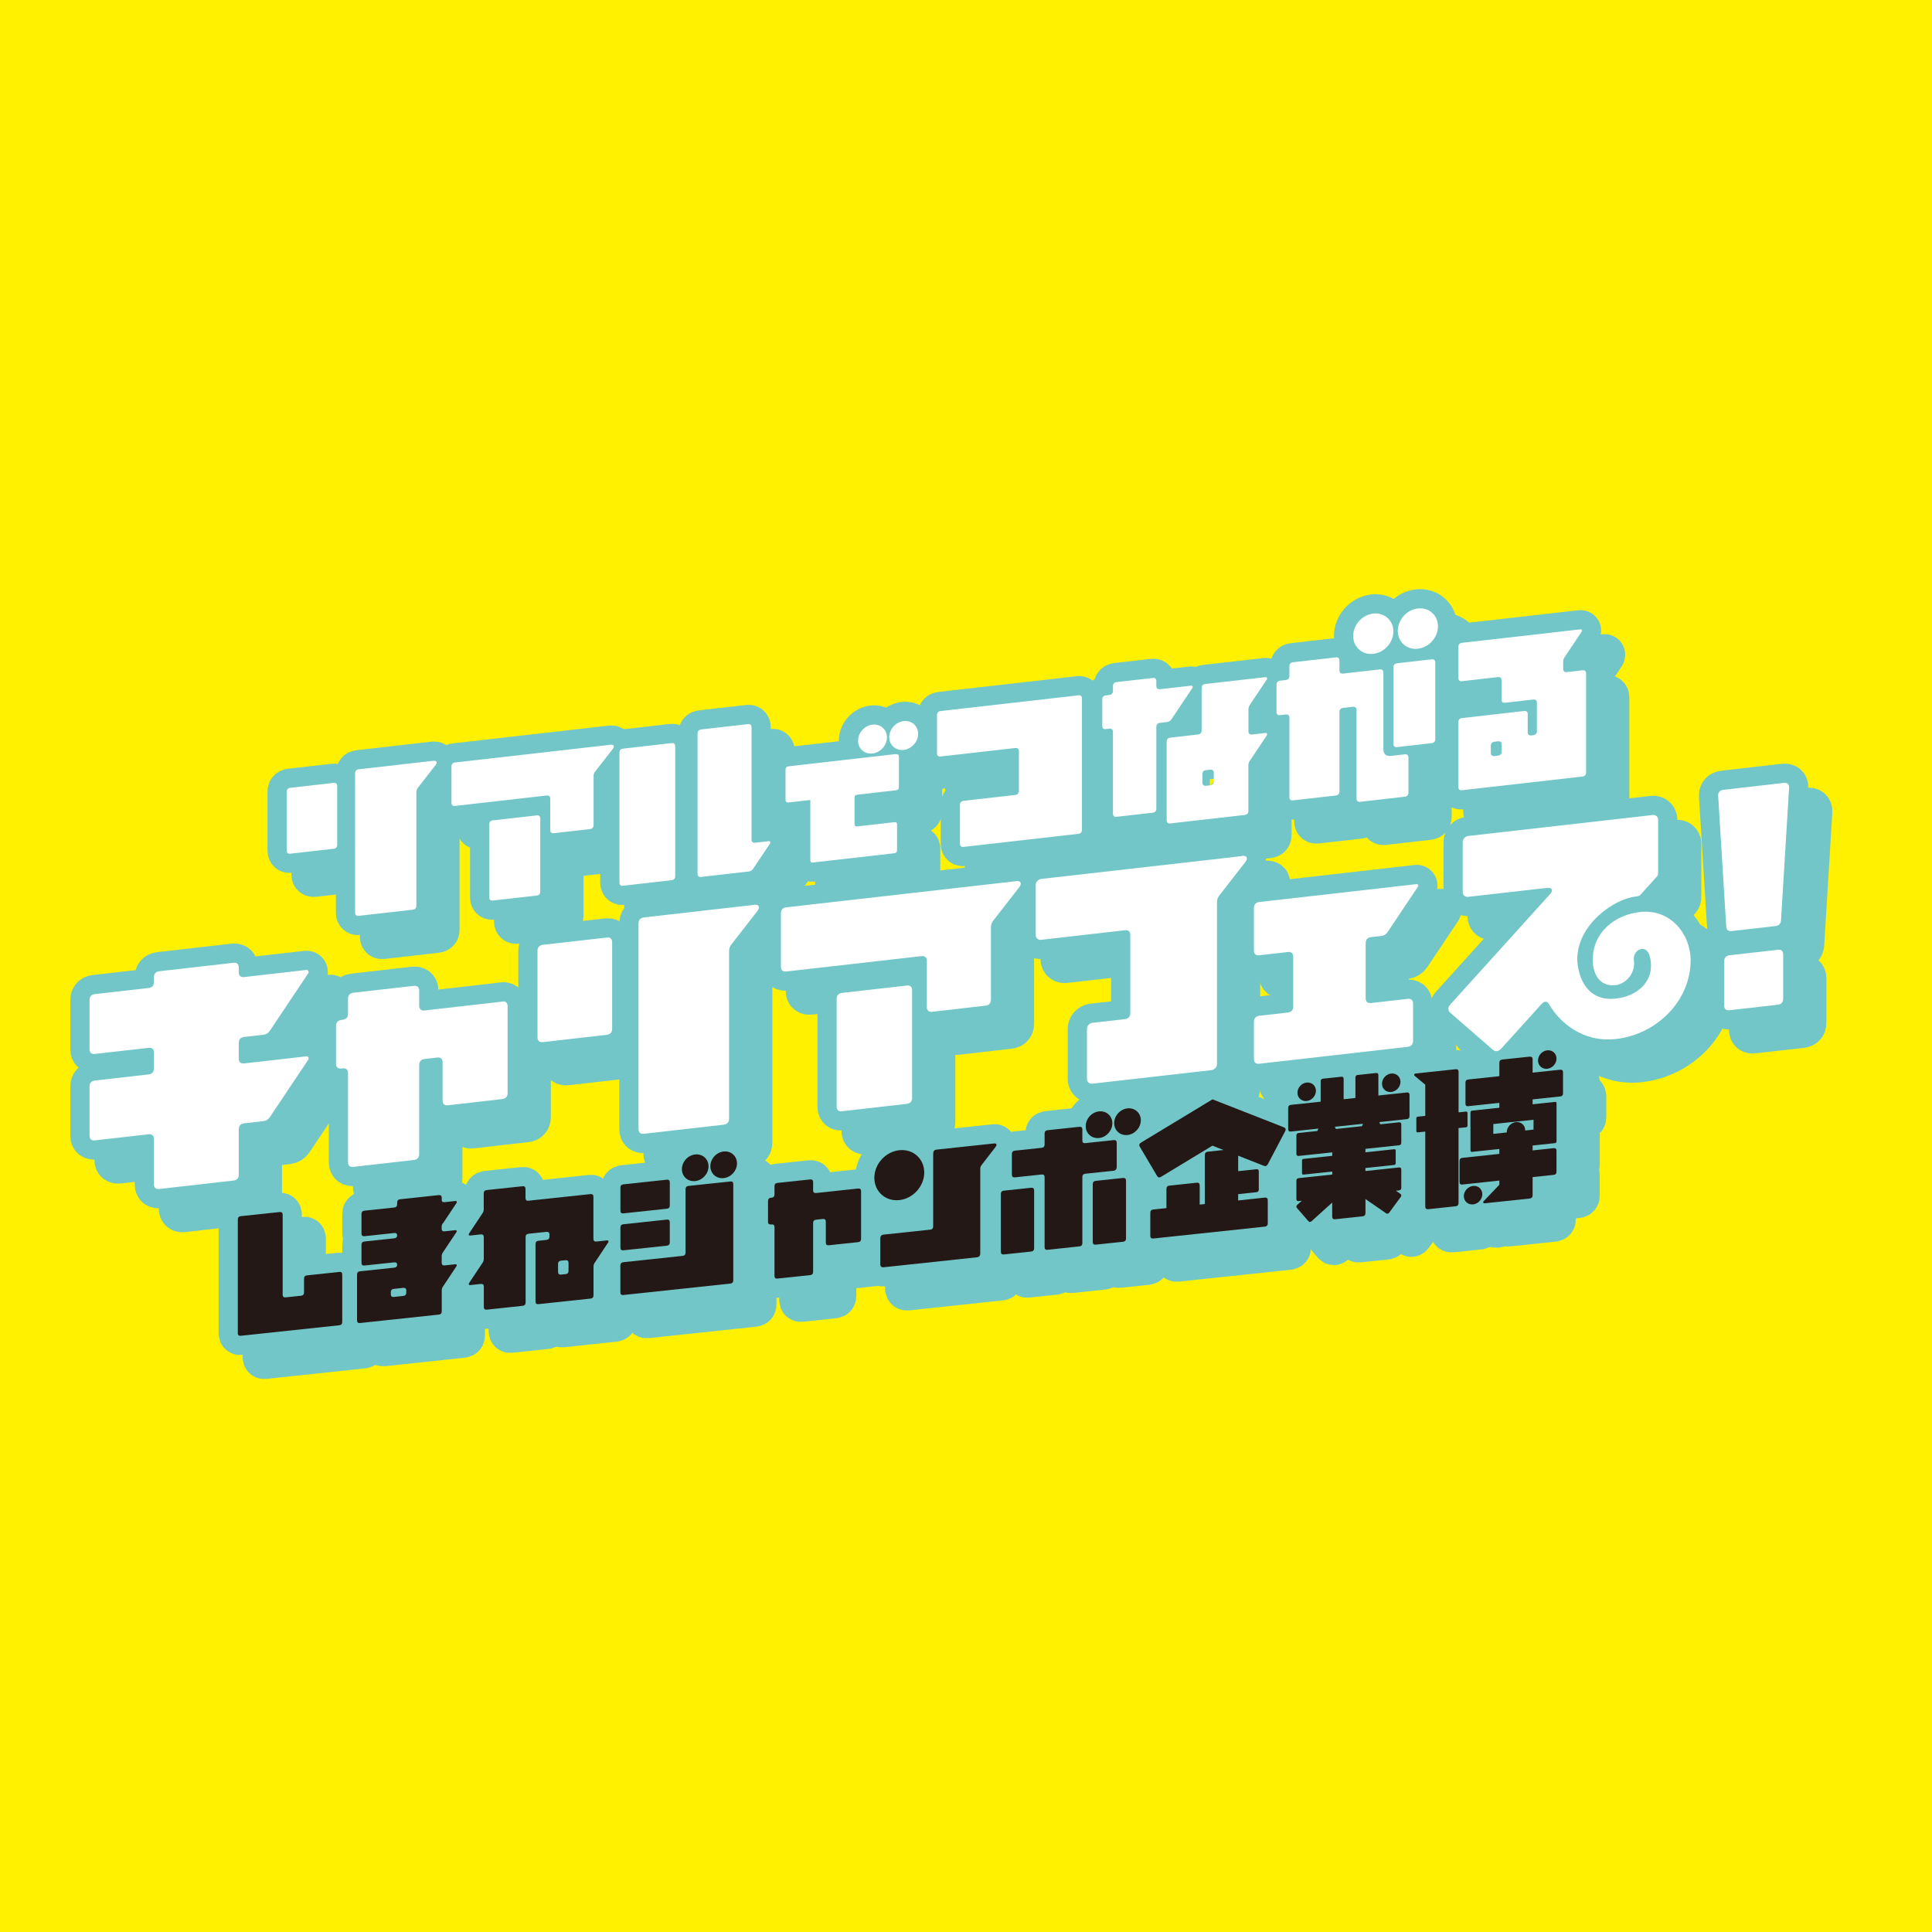 <?xml version="1.0" encoding="UTF-8"?>
<svg id="uuid-54871c44-3114-4099-a71c-fb8bc6a5e2a1" data-name="日付" xmlns="http://www.w3.org/2000/svg" viewBox="0 0 378.67 378.67">
  <defs>
    <style>
      .uuid-49e3c1a6-26a7-4235-b50b-b1b01cf20825 {
        fill: #231815;
      }

      .uuid-9ed7cb4c-b714-4ed7-9d05-4fe5eedb7be2 {
        fill: none;
        stroke: #73c6c8;
        stroke-linecap: round;
        stroke-linejoin: round;
        stroke-width: 7.53px;
      }

      .uuid-230a76f1-327e-4e65-9725-54ca55e952db {
        fill: #fff;
      }

      .uuid-8f0abc5e-0c1e-4483-af9e-1e170e655a31 {
        fill: #fff100;
      }
    </style>
  </defs>
  <rect class="uuid-8f0abc5e-0c1e-4483-af9e-1e170e655a31" width="378.67" height="378.67"/>
  <g>
    <g>
      <g>
        <path class="uuid-9ed7cb4c-b714-4ed7-9d05-4fe5eedb7be2" d="M52.58,207.94l3.74-.43c.57-.07.96-.31,1.3-.81l7.5-11.22c.09-.14.11-.32.03-.47s-.24-.21-.4-.2l-12.17,1.39c-.69.08-1.07-.25-1.07-.93v-.93c0-.69-.37-1.01-1.07-.93l-14.49,1.65c-.69.08-1.07.49-1.07,1.18v.93c0,.69-.37,1.1-1.07,1.18l-10.48,1.19c-.69.08-1.07.49-1.07,1.18v9.62c0,.69.37,1.01,1.07.93l10.48-1.19c.69-.08,1.07.25,1.07.94v3.09c0,.69-.37,1.1-1.07,1.18l-10.48,1.19c-.69.08-1.07.49-1.07,1.18v9.62c0,.69.37,1.01,1.07.93l10.48-1.19c.69-.08,1.07.25,1.07.93v8.86c0,.69.37,1.01,1.07.93l14.49-1.65c.69-.08,1.07-.49,1.07-1.18v-8.86c0-.69.37-1.1,1.07-1.18l3.74-.43c.57-.07.96-.31,1.3-.81l7.5-11.22c.09-.14.11-.32.03-.47s-.24-.21-.4-.2l-12.17,1.39c-.69.08-1.07-.25-1.07-.93v-3.09c0-.69.37-1.1,1.07-1.18Z"/>
        <path class="uuid-9ed7cb4c-b714-4ed7-9d05-4fe5eedb7be2" d="M103.12,201.02l-15.18,1.73c-.69.08-1.07-.25-1.07-.93v-2.95c0-.69-.37-1.01-1.07-.94l-11.81,1.34c-.69.08-1.07.49-1.07,1.18v2.95c0,.69-.37,1.1-1.07,1.18l-.21.02c-.69.08-1.07.49-1.07,1.18v7.41c0,.69.37,1.01,1.07.93l.21-.02c.69-.08,1.07.25,1.07.93v17.44c0,.69.37,1.01,1.07.93l11.81-1.34c.69-.08,1.07-.49,1.07-1.18v-17.44c0-.69.37-1.1,1.07-1.18l2.45-.28c.69-.08,1.07.25,1.07.93v7.49c0,.69.37,1.01,1.07.93l10.6-1.21c.69-.08,1.07-.49,1.07-1.18v-17.02c0-.69-.37-1.01-1.07-.93Z"/>
        <path class="uuid-9ed7cb4c-b714-4ed7-9d05-4fe5eedb7be2" d="M123.62,188.46l-12.49,1.42c-.69.08-1.07.49-1.07,1.18v16.96c0,.69.37,1.01,1.07.93l12.49-1.42c.69-.08,1.07-.49,1.07-1.18v-16.96c0-.69-.37-1.01-1.07-.93Z"/>
        <path class="uuid-9ed7cb4c-b714-4ed7-9d05-4fe5eedb7be2" d="M152.55,182.05l-21.62,2.46c-.69.08-1.07.49-1.07,1.18v40.3c0,.69.37,1.01,1.07.93l15.61-1.78c.69-.08,1.07-.49,1.07-1.18v-32.83c0-.53.14-.92.49-1.37l5.06-6.5c.6-.76.31-1.33-.61-1.23Z"/>
        <path class="uuid-9ed7cb4c-b714-4ed7-9d05-4fe5eedb7be2" d="M182.41,197.87l-12.65,1.44c-.69.08-1.07.49-1.07,1.18v21.08c0,.69.37,1.01,1.07.93l12.65-1.44c.69-.08,1.07-.49,1.07-1.18v-21.08c0-.69-.37-1.01-1.07-.94Z"/>
        <path class="uuid-9ed7cb4c-b714-4ed7-9d05-4fe5eedb7be2" d="M203.85,177.41l-45.02,5.12c-.69.08-1.07.49-1.07,1.18v10.47c0,.69.37,1.01,1.07.93l26.46-3.01c.69-.08,1.07.25,1.07.94v9.03c0,.69.37,1.01,1.07.93l10.42-1.19c.69-.08,1.07-.49,1.07-1.18v-14.15c0-.53.14-.92.48-1.37l5.06-6.5c.6-.76.31-1.33-.61-1.23Z"/>
        <path class="uuid-9ed7cb4c-b714-4ed7-9d05-4fe5eedb7be2" d="M248.17,172.5l-39.4,4.48c-.27.03-.55.17-.76.4-.21.23-.31.51-.31.78v9.82c0,.27.1.53.31.71.21.18.48.25.76.22l16.4-1.87c.69-.08,1.07.25,1.07.93v15.31c0,.69-.37,1.1-1.07,1.18l-6.36.72c-.27.03-.55.17-.76.4-.21.23-.31.51-.31.78v9.82c0,.27.1.53.31.71.21.18.48.25.76.22l23.35-2.66c.27-.03.55-.17.76-.4.21-.23.31-.51.31-.78v-31.71c0-.53.14-.92.48-1.37l5.06-6.5c.6-.76.31-1.33-.61-1.23Z"/>
        <path class="uuid-9ed7cb4c-b714-4ed7-9d05-4fe5eedb7be2" d="M282.32,177.99l-30.78,3.5c-.69.08-1.07.49-1.07,1.18v8.33c0,.69.37,1.01,1.07.93l5.56-.63c.69-.08,1.07.25,1.07.93v9.75c0,.69-.37,1.1-1.07,1.18l-5.56.63c-.69.08-1.07.49-1.07,1.18v7.29c0,.69.37,1.01,1.07.93l29.05-3.31c.69-.08,1.07-.49,1.07-1.18v-7.29c0-.69-.37-1.01-1.07-.93l-7.15.81c-.69.08-1.07-.25-1.07-.93v-10.81c0-.69.37-1.1,1.07-1.18l1.97-.22c.57-.07.96-.31,1.29-.81l5.91-8.84c.08-.11.09-.26.03-.37-.06-.12-.19-.17-.32-.16Z"/>
        <path class="uuid-9ed7cb4c-b714-4ed7-9d05-4fe5eedb7be2" d="M326.08,183.47c-4.64.53-9.21,3.75-9.21,9.43,0,2.27,1.09,5.28,4.49,4.89,2.08-.24,3.93-2.41,3.58-4.83-.16-1.13.59-2.15,1.46-2.24,1.82-.21,1.89,2.59,1.89,3.39,0,3-2.49,5.81-6.89,6.32-6.33.72-7.55-5.42-7.55-7.73,0-6.81,7.2-11.78,11.38-12.26.28-.03.56-.09.83-.18l3.41-3.77c.17-.21.22-.39.22-.68v-10.43c0-.27-.1-.53-.31-.71-.21-.18-.48-.25-.76-.22l-36.16,4.11c-.27.03-.55.17-.76.4-.21.23-.31.51-.31.78v9.82c0,.27.1.53.31.71.21.18.48.25.76.22l15.49-1.76c.96-.11,1.22.49.55,1.24l-19.49,21.56c-.41.46-.43.62-.43.91h0c0,.29.12.54.31.71l8.46,7.36c.19.17.46.26.75.22s.56-.18.98-.65l7.78-8.6c.56-.61,1.09-.57,1.46.07,1.99,3.45,6.5,7.55,13.14,6.8,7.96-.91,14.6-7.47,14.6-15.44,0-5.06-3.9-10.14-9.98-9.44Z"/>
        <path class="uuid-9ed7cb4c-b714-4ed7-9d05-4fe5eedb7be2" d="M353.14,190.87l-9.43,1.07c-.69.08-1.07.49-1.07,1.18v8.66c0,.69.37,1.01,1.07.93l9.43-1.07c.69-.08,1.07-.49,1.07-1.18v-8.66c0-.69-.37-1.01-1.07-.93Z"/>
        <path class="uuid-9ed7cb4c-b714-4ed7-9d05-4fe5eedb7be2" d="M344.16,187.19l8.53-.97c.68-.08,1.06-.47,1.1-1.15l1.58-25.94c.04-.7-.33-1.05-1.04-.97l-11.82,1.35c-.71.08-1.08.51-1.04,1.21l1.58,25.58c.04.67.42.98,1.1.9Z"/>
        <path class="uuid-9ed7cb4c-b714-4ed7-9d05-4fe5eedb7be2" d="M71.21,254l-6.33.67c-.38.04-.58.26-.58.64v2.71c0,.38-.2.6-.58.64l-3.03.32c-.38.04-.58-.14-.58-.52v-15.68c0-.38-.2-.56-.58-.52l-7.63.81c-.38.04-.58.26-.58.64v22.28c0,.38.2.56.58.52l19.31-2.06c.38-.04.58-.26.58-.64v-9.3c0-.38-.2-.56-.58-.52Z"/>
        <path class="uuid-9ed7cb4c-b714-4ed7-9d05-4fe5eedb7be2" d="M91.53,244.48l2.67-4.02c.05-.08.06-.18.02-.26-.04-.08-.13-.12-.22-.11l-2.13.23c-.38.04-.58-.1-.58-.4v-.46c0-.38-.2-.56-.58-.52l-7.58.81c-.38.04-.58.26-.58.64v.34c0,.38-.2.6-.58.64l-5.83.62c-.38.04-.58.26-.58.64v3.84c0,.38.2.56.58.52l5.83-.62c.38-.04.58.12.58.46s-.2.54-.58.58l-5.83.62c-.38.04-.58.26-.58.64v3.55c0,.38.2.56.58.52l5.83-.62c.38-.04.58.12.58.46s-.2.54-.58.58l-6.7.71c-.38.04-.58.26-.58.64v8.98c0,.38.2.56.58.52l15.44-1.65c.38-.04.58-.26.58-.64v-4.09c0-.29.06-.49.23-.75l2.67-4.02c.05-.08.06-.18.02-.26-.04-.08-.13-.12-.22-.11l-2.13.23c-.38.04-.58-.14-.58-.52v-1.27c0-.29.07-.5.23-.75l2.67-4c.05-.08.06-.18.02-.26-.04-.08-.13-.12-.22-.11l-2.13.23c-.38.04-.58-.14-.58-.52v-.33c0-.29.06-.49.23-.75ZM84.33,258.07c0,.38-.2.6-.58.64l-1.87.2c-.38.04-.58-.14-.58-.52v-.42c0-.38.2-.6.58-.64l1.87-.2c.38-.04.58.14.58.52v.42Z"/>
        <path class="uuid-9ed7cb4c-b714-4ed7-9d05-4fe5eedb7be2" d="M123.73,247.81l-2.13.23c-.38.04-.58-.14-.58-.52v-8.26c0-.38-.2-.56-.58-.52l-12.15,1.3c-.38.04-.58-.14-.58-.52v-1.8c0-.38-.2-.56-.58-.52l-7.03.75c-.38.04-.58.26-.58.64v3.14c0,.29-.07.49-.23.75l-2.67,4.02c-.05.08-.06.18-.02.26s.13.12.22.11l2.13-.23c.38-.04.58.14.58.52v4.28c0,.29-.07.49-.23.75l-2.67,4.02c-.05.08-.06.18-.02.26.04.08.13.12.22.11l2.13-.23c.38-.04.58.14.58.52v4c0,.38.2.56.58.52l7.03-.75c.38-.04.58-.26.58-.64v-12.85c0-.38.2-.6.58-.64l3.51-.37c.38-.04.58.14.58.52v.42c0,.38-.2.6-.58.64l-1.57.17c-.38.04-.58.26-.58.64v11.26c0,.38.2.56.58.52l10.21-1.09c.38-.04.58-.26.58-.64v-5.63c0-.29.07-.5.23-.75l2.67-4.02c.05-.08.06-.18.02-.26-.04-.08-.13-.12-.22-.11ZM116.13,253.8c0,.38-.2.6-.58.64l-.89.09c-.38.04-.58-.14-.58-.52v-1.57c0-.38.2-.6.58-.64l.89-.09c.38-.04.58.14.58.52v1.57Z"/>
        <path class="uuid-9ed7cb4c-b714-4ed7-9d05-4fe5eedb7be2" d="M135.4,243.74l-8.52.91c-.38.04-.58.26-.58.64v3.95c0,.38.2.56.58.52l8.52-.91c.38-.04.58-.26.58-.64v-3.95c0-.38-.2-.56-.58-.52Z"/>
        <path class="uuid-9ed7cb4c-b714-4ed7-9d05-4fe5eedb7be2" d="M126.88,242.53l8.52-.91c.38-.04.58-.26.58-.64v-4.53c0-.38-.2-.56-.58-.52l-8.52.91c-.38.04-.58.26-.58.64v4.53c0,.38.2.56.58.52Z"/>
        <path class="uuid-9ed7cb4c-b714-4ed7-9d05-4fe5eedb7be2" d="M172.89,237.66l-8.24.88c-.38.04-.58-.14-.58-.52v-1.62c0-.38-.2-.56-.58-.52l-6.41.68c-.38.04-.58.26-.58.64v1.62c0,.38-.2.6-.58.64h-.11c-.38.05-.58.28-.58.65v4.07c0,.38.2.56.58.52h.11c.38-.05.58.13.58.51v9.58c0,.38.2.56.58.52l6.41-.68c.38-.04.58-.26.58-.64v-9.58c0-.38.2-.6.58-.64l1.33-.14c.38-.04.58.14.58.52v4.11c0,.38.2.56.58.52l5.75-.61c.38-.04.58-.26.58-.64v-9.35c0-.38-.2-.56-.58-.52Z"/>
        <path class="uuid-9ed7cb4c-b714-4ed7-9d05-4fe5eedb7be2" d="M180.97,239.92c2.7-.29,4.89-2.71,4.89-5.41s-2.19-4.66-4.89-4.37c-2.7.29-4.89,2.71-4.89,5.41s2.19,4.66,4.89,4.37Z"/>
        <path class="uuid-9ed7cb4c-b714-4ed7-9d05-4fe5eedb7be2" d="M199.5,228.82l-11.32,1.21c-.15.02-.3.09-.41.21-.11.13-.17.28-.17.86v13.97c0,.38-.2.6-.58.64l-9.2.98c-.15.02-.3.09-.41.21s-.17.28-.17.43v5.24c0,.15.06.29.17.39.11.1.26.14.41.13l18.43-1.97c.15-.02.3-.09.41-.21.11-.13.17-.28.17-.6v-16.52c0-.29.07-.5.26-.75l2.75-3.55c.32-.42.17-.73-.33-.68Z"/>
        <path class="uuid-9ed7cb4c-b714-4ed7-9d05-4fe5eedb7be2" d="M223.41,233.95c.11-.13.17-.28.17-.43v-.76s0,0,0,0v-4.07c0-.38-.2-.56-.58-.52l-4.52.48-.73.08-.33.04c-.38.04-.58-.14-.58-.52v-2.17c0-.38-.2-.56-.58-.52l-6.24.67c-.38.04-.58.26-.58.64v2.17c0,.38-.2.6-.58.64l-5.25.56c-.38.04-.58.26-.58.64v4.07c0,.38.2.56.58.52l5.25-.56c.38-.04.58.14.58.52v13.72c0,.38.2.56.58.52l6.24-.67c.38-.04.58-.26.58-.64v-12.96c0-.38.2-.6.58-.64l5.58-.59c.15-.02.3-.09.41-.21Z"/>
        <path class="uuid-9ed7cb4c-b714-4ed7-9d05-4fe5eedb7be2" d="M206.82,237.5l-5.36.57c-.38.04-.58.26-.58.64v11.34c0,.38.2.56.58.52l5.36-.57c.38-.04.58-.26.58-.64v-11.34c0-.38-.2-.56-.58-.52Z"/>
        <path class="uuid-9ed7cb4c-b714-4ed7-9d05-4fe5eedb7be2" d="M224.83,235.58l-5.36.57c-.38.04-.58.26-.58.64v11.34c0,.38.2.56.58.52l5.36-.57c.38-.04.58-.26.58-.64v-11.34c0-.38-.2-.56-.58-.52Z"/>
        <path class="uuid-9ed7cb4c-b714-4ed7-9d05-4fe5eedb7be2" d="M256.37,225.66l-14.01-5.49-14.01,8.48c-.34.21-.43.49-.24.81l3.39,5.73c.18.31.45.36.78.16l10.07-6.1,2.16.85-3.07.33c-.38.04-.58.26-.58.64v9.62l-1.01.11v-3.77c0-.38-.2-.56-.58-.52l-5.36.57c-.38.04-.58.26-.58.64v3.77l-2.58.27c-.38.04-.58.26-.58.64v4.53c0,.38.2.56.58.52l3.16-.34,5.36-.57,13.34-1.42c.38-.04.58-.26.58-.64v-4.53c0-.38-.2-.56-.58-.52l-5.22.56v-1.24l3.58-.38c.3-.03.46-.21.46-.51v-3.58c0-.3-.16-.44-.46-.41l-3.58.38v-3.03l5.04,1.98c.33.13.6.02.78-.33l3.39-6.45c.19-.36.1-.62-.24-.76Z"/>
        <path class="uuid-9ed7cb4c-b714-4ed7-9d05-4fe5eedb7be2" d="M147.85,236.27l-3.66.39-.88.09-3.66.39c-.38.04-.58.26-.58.64v12.43c0,.38-.2.6-.58.64l-11.62,1.24c-.38.04-.58.26-.58.64v5.27c0,.38.2.56.58.52l20.97-2.24c.38-.04.58-.26.58-.64v-6.43s0,0,0,0v-12.43c0-.38-.2-.56-.58-.52Z"/>
        <path class="uuid-9ed7cb4c-b714-4ed7-9d05-4fe5eedb7be2" d="M220.11,227.76c1.44-.15,2.61-1.45,2.61-2.89s-1.17-2.48-2.61-2.33c-1.44.15-2.61,1.45-2.61,2.89s1.17,2.48,2.61,2.33Z"/>
        <path class="uuid-9ed7cb4c-b714-4ed7-9d05-4fe5eedb7be2" d="M140.97,236.2c1.44-.15,2.61-1.45,2.61-2.89s-1.17-2.48-2.61-2.33-2.61,1.45-2.61,2.89,1.17,2.48,2.61,2.33Z"/>
        <path class="uuid-9ed7cb4c-b714-4ed7-9d05-4fe5eedb7be2" d="M146.55,230.39c-1.44.15-2.61,1.45-2.61,2.89s1.17,2.48,2.61,2.33c1.44-.15,2.61-1.45,2.61-2.89s-1.17-2.48-2.61-2.33Z"/>
        <path class="uuid-9ed7cb4c-b714-4ed7-9d05-4fe5eedb7be2" d="M280.47,218.82l-5.61.6v-4c0-.3-.16-.44-.46-.41l-3.58.38c-.3.03-.46.21-.46.51v4l-2.31.25v-4c0-.3-.16-.44-.46-.41l-3.58.38c-.3.03-.46.21-.46.51v4l-5.84.62c-.35.04-.53.24-.53.59v4.16c0,.35.19.51.53.48l5.41-.58c-.09.15-.16.31-.21.47l-3.66.39c-.3.03-.46.21-.46.51v3.58c0,.3.16.44.46.41l6.57-.7v.68l-5.62.6c-.2.02-.31.14-.31.35v2.45c0,.2.11.3.31.28l5.62-.6v.59l-6.57.7c-.3.03-.46.21-.46.51v3.58c0,.3.16.44.46.41l.6-.06-.87.78c-.23.21-.26.44-.07.65l2.23,2.56c.19.21.41.21.64,0l4.03-3.64v2.75c0,.38.2.56.58.52l5.36-.57c.38-.04.58-.26.58-.64v-2.75l4.03,2.78c.23.16.46.11.64-.14l2.23-3.03c.19-.25.16-.47-.07-.64l-.87-.6.6-.06c.3-.03.46-.21.46-.51v-3.58c0-.3-.16-.44-.46-.41l-6.57.7v-.59l5.62-.6c.2-.02.31-.14.31-.35v-2.45c0-.2-.11-.3-.31-.28l-5.62.6v-.68l6.57-.7c.3-.03.46-.21.46-.51v-3.58c0-.3-.16-.44-.46-.41l-3.66.39c-.05-.15-.12-.3-.21-.43l5.41-.58c.35-.04.53-.24.53-.59v-4.16c0-.35-.19-.51-.53-.48ZM271.66,225.44l-5.12.55c-.05-.15-.12-.3-.21-.43l5.54-.59c-.09.15-.16.31-.21.47Z"/>
        <path class="uuid-9ed7cb4c-b714-4ed7-9d05-4fe5eedb7be2" d="M310.53,214.36l-5.43.58v-2.62c0-.38-.2-.56-.58-.52l-5.36.57c-.38.04-.58.26-.58.64v2.62l-6.11.65c-.35.04-.53.24-.53.59v4.16c0,.35.19.51.53.48l6.11-.65v.96l-1.63.17-3.58.38-.14.02c-.2.02-.31.14-.31.35v7.45c0,.2.11.3.31.28l.14-.02,3.58-.38,1.63-.17v.96l-7.27.78c-.35.04-.53.24-.53.59v4.16c0,.35.19.51.53.48l7.27-.78v.82l-3.12,3.27c-.05.08-.06.18-.02.26.04.08.13.12.22.11l3.5-.37.27-.03,5.09-.54c.38-.04.58-.26.58-.64v-3.56l4.15-.44c.35-.04.53-.24.53-.59v-4.16c0-.35-.19-.51-.53-.48l-4.15.44v-.96l.65-.07,3.58-.38.15-.02c.2-.02.31-.14.31-.35v-7.45c0-.2-.11-.3-.31-.28l-.15.02-3.58.38-.65.07v-.96l5.43-.58c.35-.04.53-.24.53-.59v-4.16c0-.35-.19-.51-.53-.48ZM305.28,226.11l-1.64.18s0-.02,0-.03c0-1-.81-1.72-1.81-1.62-1,.11-1.81,1-1.81,2,0,0,0,.02,0,.03l-2.63.28v-1.93l7.88-.84v1.93Z"/>
        <path class="uuid-9ed7cb4c-b714-4ed7-9d05-4fe5eedb7be2" d="M292.03,225.65c.2-.02.31-.14.31-.35v-2.45c0-.2-.11-.3-.31-.28l-1.44.15v-7.93c0-.38-.2-.56-.58-.52l-4.11.44-1.26.13-2.51.27c-.09,0-.17.07-.22.16-.04.09-.03.18.02.25l2.13,1.78v6.11l-1.44.15c-.2.02-.31.14-.31.35v2.45c0,.2.11.3.31.28l1.44-.15v14.69c0,.38.2.56.58.52l5.36-.57c.38-.04.58-.26.58-.64v-14.69l1.44-.15Z"/>
        <path class="uuid-9ed7cb4c-b714-4ed7-9d05-4fe5eedb7be2" d="M260.82,220.5c1-.11,1.81-1,1.81-2s-.81-1.72-1.81-1.62-1.81,1-1.81,2,.81,1.72,1.81,1.62Z"/>
        <path class="uuid-9ed7cb4c-b714-4ed7-9d05-4fe5eedb7be2" d="M277.38,218.74c1-.11,1.81-1,1.81-2s-.81-1.72-1.81-1.62-1.81,1-1.81,2,.81,1.72,1.81,1.62Z"/>
        <path class="uuid-9ed7cb4c-b714-4ed7-9d05-4fe5eedb7be2" d="M307.97,214.18c1-.11,1.81-1,1.81-2s-.81-1.72-1.81-1.62c-1,.11-1.81,1-1.81,2s.81,1.72,1.81,1.62Z"/>
        <path class="uuid-9ed7cb4c-b714-4ed7-9d05-4fe5eedb7be2" d="M293.43,237.15c-1,.11-1.81,1-1.81,2s.81,1.72,1.81,1.62,1.81-1,1.81-2-.81-1.72-1.81-1.62Z"/>
        <path class="uuid-9ed7cb4c-b714-4ed7-9d05-4fe5eedb7be2" d="M225.69,221.95c-1.44.15-2.61,1.45-2.61,2.89s1.17,2.48,2.61,2.33c1.44-.15,2.61-1.45,2.61-2.89s-1.17-2.48-2.61-2.33Z"/>
        <path class="uuid-9ed7cb4c-b714-4ed7-9d05-4fe5eedb7be2" d="M70.07,158.15l-8.46.96c-.47.05-.72.33-.72.8v11.48c0,.47.25.69.72.63l8.46-.96c.47-.05.72-.33.72-.8v-11.48c0-.47-.25-.69-.72-.63Z"/>
        <path class="uuid-9ed7cb4c-b714-4ed7-9d05-4fe5eedb7be2" d="M89.66,153.81l-14.64,1.67c-.47.05-.72.33-.72.8v27.29c0,.46.25.69.72.63l10.57-1.2c.47-.05.72-.33.72-.8v-22.23c0-.36.09-.62.33-.92l3.43-4.4c.4-.52.21-.9-.41-.83Z"/>
        <path class="uuid-9ed7cb4c-b714-4ed7-9d05-4fe5eedb7be2" d="M124.4,150.67l-30.48,3.47c-.47.05-.72.33-.72.8v7.09c0,.47.25.69.72.63l17.92-2.04c.47-.05.72.17.72.63v6.12c0,.47.25.69.72.63l7.05-.8c.47-.05.72-.33.72-.8v-9.58c0-.36.09-.62.33-.92l3.43-4.4c.4-.52.21-.9-.41-.83Z"/>
        <path class="uuid-9ed7cb4c-b714-4ed7-9d05-4fe5eedb7be2" d="M109.88,164.53l-8.56.97c-.47.05-.72.33-.72.8v14.28c0,.46.25.69.72.63l8.56-.97c.47-.05.72-.33.72-.8v-14.28c0-.47-.25-.69-.72-.63Z"/>
        <path class="uuid-9ed7cb4c-b714-4ed7-9d05-4fe5eedb7be2" d="M155.38,169.57l-2.65.3c-.47.05-.72-.17-.72-.63v-21.98c0-.47-.25-.69-.72-.63l-9.14,1.04c-.47.05-.72.33-.72.8v27.47c0,.46.25.69.72.63l9.31-1.06c.39-.04.65-.21.88-.55l3.3-4.94c.06-.1.08-.22.02-.32-.05-.1-.16-.15-.27-.13Z"/>
        <path class="uuid-9ed7cb4c-b714-4ed7-9d05-4fe5eedb7be2" d="M136.32,150.35l-9.49,1.08c-.47.05-.72.33-.72.8v25.44c0,.46.25.69.72.63l9.49-1.08c.47-.05.72-.33.72-.8v-25.44c0-.47-.25-.69-.72-.63Z"/>
        <path class="uuid-9ed7cb4c-b714-4ed7-9d05-4fe5eedb7be2" d="M216.05,141l-26.97,3.07c-.47.05-.72.33-.72.8v7.48c0,.47.25.69.72.63l14.62-1.66c.47-.05.72.17.72.63v7.77c0,.47-.25.74-.72.8l-10.12,1.15c-.47.05-.72.33-.72.8v7.6c0,.46.25.69.72.63l22.47-2.56c.47-.05.72-.33.72-.8v-25.72c0-.47-.25-.69-.72-.63Z"/>
        <path class="uuid-9ed7cb4c-b714-4ed7-9d05-4fe5eedb7be2" d="M249.66,142.87l3.34-4.99c.06-.1.08-.22.02-.32-.05-.1-.16-.15-.27-.13l-11.81,1.34c-.47.05-.72.33-.72.8v8.3c0,.47-.25.74-.72.8l-5.41.62c-.47.05-.72.33-.72.8v15.38c0,.47.25.69.72.63l14.57-1.66c.47-.05.72-.33.72-.8v-8.91c0-.35.08-.61.29-.92l3.34-4.99c.06-.1.08-.22.02-.32-.05-.1-.16-.15-.27-.13l-2.65.3c-.47.05-.72-.17-.72-.63v-4.25c0-.35.08-.61.29-.92ZM242.61,157.83c0,.46-.25.74-.72.8l-.79.09c-.47.05-.72-.17-.72-.63v-1.64c0-.47.25-.74.72-.8l.79-.09c.47-.05.72.17.72.63v1.64Z"/>
        <path class="uuid-9ed7cb4c-b714-4ed7-9d05-4fe5eedb7be2" d="M234.3,145.68l4.11-6.14c.06-.1.08-.22.02-.32s-.16-.15-.27-.13l-6.1.69c-.47.05-.72-.17-.72-.63v-.93c0-.47-.25-.69-.72-.63l-7.06.8c-.47.05-.72.33-.72.8v.93c0,.46-.25.74-.72.8l-.66.08c-.47.05-.72.33-.72.8v5.17c0,.46.25.69.72.63l.66-.08c.47-.05.72.17.72.63v16.01c0,.47.25.69.72.63l7.06-.8c.47-.05.72-.33.72-.8v-16.01c0-.46.25-.74.72-.8l1.36-.16c.39-.04.65-.21.88-.55Z"/>
        <path class="uuid-9ed7cb4c-b714-4ed7-9d05-4fe5eedb7be2" d="M285.29,133.94l-6.76.77c-.47.05-.72.33-.72.8v15c0,.47.25.69.72.63l6.76-.77c.47-.05.72-.33.72-.8v-15c0-.47-.25-.69-.72-.63Z"/>
        <path class="uuid-9ed7cb4c-b714-4ed7-9d05-4fe5eedb7be2" d="M280.05,152.55l-2.68.3c-1.02.12-1.52-.34-1.52-1.38v-14.93c0-.46-.25-.69-.72-.63l-7.17.81c-.47.05-.72-.17-.72-.63v-1.91c0-.47-.25-.69-.72-.63l-8.37.95c-.47.05-.72.33-.72.8v1.89c0,.47-.25.74-.72.8l-1.09.12c-.47.05-.72.33-.72.8v5.32c0,.47.25.69.72.63l1.09-.12c.47-.05.72.17.72.63v15.57c0,.47.25.69.72.63l8.37-.95c.47-.05.72-.33.72-.8v-15.57c0-.47.25-.74.72-.8l1.91-.22c.47-.05.72.17.72.63v17.36c0,.46.25.69.72.63l8.73-.99c.47-.05.72-.33.72-.8v-6.88c0-.47-.25-.69-.72-.63Z"/>
        <path class="uuid-9ed7cb4c-b714-4ed7-9d05-4fe5eedb7be2" d="M314.85,136.09l-3.04.35c-.47.05-.72-.17-.72-.63v-1.39c0-.35.08-.61.29-.92l3.34-4.99c.06-.1.08-.22.02-.32-.05-.1-.16-.15-.27-.13l-23.2,2.64c-.47.05-.72.33-.72.8v6.09c0,.47.25.69.72.63l7.02-.8c.47-.05.72.17.72.63v3.76c0,.47.25.69.72.63l5.49-.62c.47-.05.72.17.72.63v5.56c0,.47-.25.74-.72.8l-.36.04c-.47.05-.72-.17-.72-.63v-3.52c0-.47-.25-.69-.72-.63l-12.15,1.38c-.47.05-.72.33-.72.8v12.71c0,.46.25.69.72.63l23.59-2.68c.47-.05.72-.33.72-.8v-19.39c0-.46-.25-.69-.72-.63ZM299.03,152.01c0,.46-.25.74-.72.8l-.69.08c-.47.05-.72-.17-.72-.63v-1.38c0-.47.25-.74.72-.8l.69-.08c.47-.05.72.17.72.63v1.38Z"/>
        <path class="uuid-9ed7cb4c-b714-4ed7-9d05-4fe5eedb7be2" d="M175.72,152.38c1.56-.18,2.83-1.59,2.83-3.15s-1.27-2.68-2.83-2.5c-1.56.18-2.83,1.59-2.83,3.15s1.26,2.68,2.83,2.5Z"/>
        <path class="uuid-9ed7cb4c-b714-4ed7-9d05-4fe5eedb7be2" d="M181.83,146.03c-1.56.18-2.83,1.59-2.83,3.15s1.26,2.68,2.83,2.5c1.56-.18,2.83-1.59,2.83-3.15s-1.27-2.68-2.83-2.5Z"/>
        <path class="uuid-9ed7cb4c-b714-4ed7-9d05-4fe5eedb7be2" d="M273.86,132.85c2.18-.25,3.94-2.21,3.94-4.39s-1.77-3.74-3.94-3.5-3.94,2.21-3.94,4.39,1.77,3.74,3.94,3.5Z"/>
        <path class="uuid-9ed7cb4c-b714-4ed7-9d05-4fe5eedb7be2" d="M282.6,123.97c-2.18.25-3.94,2.21-3.94,4.39s1.77,3.74,3.94,3.5,3.94-2.21,3.94-4.39-1.77-3.74-3.94-3.5Z"/>
        <path class="uuid-9ed7cb4c-b714-4ed7-9d05-4fe5eedb7be2" d="M180.29,152.5l-5.39.61-11.22,1.28-1.81.21-2.59.3h-.01c-.09.01-.16.03-.23.06-.24.1-.37.31-.37.61v5.88c0,.39.21.58.61.53l4.25-.48v11.8c0,.33.18.49.52.45l15.96-1.82c.34-.04.52-.24.52-.57v-5.06c0-.33-.18-.49-.52-.45l-7.29.83c-.34.04-.52-.12-.52-.45v-5.2c0-.33.18-.53.52-.57l3.17-.36,1.81-.21,1.25-.14,1.34-.15c.4-.05.61-.28.61-.67v-5.88c0-.39-.21-.58-.61-.53Z"/>
      </g>
      <g>
        <g>
          <path class="uuid-9ed7cb4c-b714-4ed7-9d05-4fe5eedb7be2" d="M47.87,203.24l3.74-.43c.57-.07.96-.31,1.3-.81l7.5-11.22c.09-.14.11-.32.03-.47s-.24-.21-.4-.2l-12.17,1.39c-.69.08-1.07-.25-1.07-.93v-.93c0-.69-.37-1.01-1.07-.93l-14.49,1.65c-.69.08-1.07.49-1.07,1.18v.93c0,.69-.37,1.1-1.07,1.18l-10.48,1.19c-.69.08-1.07.49-1.07,1.18v9.62c0,.69.37,1.01,1.07.93l10.48-1.19c.69-.08,1.07.25,1.07.94v3.09c0,.69-.37,1.1-1.07,1.18l-10.48,1.19c-.69.08-1.07.49-1.07,1.18v9.62c0,.69.37,1.01,1.07.93l10.48-1.19c.69-.08,1.07.25,1.07.93v8.86c0,.69.37,1.01,1.07.93l14.49-1.65c.69-.08,1.07-.49,1.07-1.18v-8.86c0-.69.37-1.1,1.07-1.18l3.74-.43c.57-.07.96-.31,1.3-.81l7.5-11.22c.09-.14.11-.32.03-.47s-.24-.21-.4-.2l-12.17,1.39c-.69.08-1.07-.25-1.07-.93v-3.09c0-.69.37-1.1,1.07-1.18Z"/>
          <path class="uuid-9ed7cb4c-b714-4ed7-9d05-4fe5eedb7be2" d="M98.41,196.32l-15.18,1.73c-.69.08-1.07-.25-1.07-.93v-2.95c0-.69-.37-1.01-1.07-.94l-11.81,1.34c-.69.08-1.07.49-1.07,1.18v2.95c0,.69-.37,1.1-1.07,1.18l-.21.02c-.69.08-1.07.49-1.07,1.18v7.41c0,.69.37,1.01,1.07.93l.21-.02c.69-.08,1.07.25,1.07.93v17.44c0,.69.37,1.01,1.07.93l11.81-1.34c.69-.08,1.07-.49,1.07-1.18v-17.44c0-.69.37-1.1,1.07-1.18l2.45-.28c.69-.08,1.07.25,1.07.93v7.49c0,.69.37,1.01,1.07.93l10.6-1.21c.69-.08,1.07-.49,1.07-1.18v-17.02c0-.69-.37-1.01-1.07-.93Z"/>
          <path class="uuid-9ed7cb4c-b714-4ed7-9d05-4fe5eedb7be2" d="M118.91,183.76l-12.49,1.42c-.69.08-1.07.49-1.07,1.18v16.96c0,.69.37,1.01,1.07.93l12.49-1.42c.69-.08,1.07-.49,1.07-1.18v-16.96c0-.69-.37-1.01-1.07-.93Z"/>
          <path class="uuid-9ed7cb4c-b714-4ed7-9d05-4fe5eedb7be2" d="M147.84,177.35l-21.62,2.46c-.69.08-1.07.49-1.07,1.18v40.3c0,.69.37,1.01,1.07.93l15.61-1.78c.69-.08,1.07-.49,1.07-1.18v-32.83c0-.53.14-.92.49-1.37l5.06-6.5c.6-.76.31-1.33-.61-1.23Z"/>
          <path class="uuid-9ed7cb4c-b714-4ed7-9d05-4fe5eedb7be2" d="M177.7,193.17l-12.65,1.44c-.69.08-1.07.49-1.07,1.18v21.08c0,.69.37,1.01,1.07.93l12.65-1.44c.69-.08,1.07-.49,1.07-1.18v-21.08c0-.69-.37-1.01-1.07-.94Z"/>
          <path class="uuid-9ed7cb4c-b714-4ed7-9d05-4fe5eedb7be2" d="M199.15,172.71l-45.02,5.12c-.69.08-1.07.49-1.07,1.18v10.47c0,.69.37,1.01,1.07.93l26.46-3.01c.69-.08,1.07.25,1.07.94v9.03c0,.69.37,1.01,1.07.93l10.42-1.19c.69-.08,1.07-.49,1.07-1.18v-14.15c0-.53.14-.92.48-1.37l5.06-6.5c.6-.76.31-1.33-.61-1.23Z"/>
          <path class="uuid-9ed7cb4c-b714-4ed7-9d05-4fe5eedb7be2" d="M243.47,167.79l-39.4,4.48c-.27.03-.55.17-.76.4-.21.23-.31.51-.31.78v9.82c0,.27.1.53.31.71.21.18.48.25.76.22l16.4-1.87c.69-.08,1.07.25,1.07.93v15.31c0,.69-.37,1.1-1.07,1.18l-6.36.72c-.27.03-.55.17-.76.4-.21.23-.31.51-.31.78v9.82c0,.27.1.53.31.71.21.18.48.25.76.22l23.35-2.66c.27-.03.55-.17.76-.4.21-.23.31-.51.31-.78v-31.71c0-.53.14-.92.48-1.37l5.06-6.5c.6-.76.31-1.33-.61-1.23Z"/>
          <path class="uuid-9ed7cb4c-b714-4ed7-9d05-4fe5eedb7be2" d="M277.62,173.29l-30.78,3.5c-.69.08-1.07.49-1.07,1.18v8.33c0,.69.37,1.01,1.07.93l5.56-.63c.69-.08,1.07.25,1.07.93v9.75c0,.69-.37,1.1-1.07,1.18l-5.56.63c-.69.08-1.07.49-1.07,1.18v7.29c0,.69.37,1.01,1.07.93l29.05-3.31c.69-.08,1.07-.49,1.07-1.18v-7.29c0-.69-.37-1.01-1.07-.93l-7.15.81c-.69.08-1.07-.25-1.07-.93v-10.81c0-.69.37-1.1,1.07-1.18l1.97-.22c.57-.07.96-.31,1.29-.81l5.91-8.84c.08-.11.09-.26.03-.37-.06-.12-.19-.17-.32-.16Z"/>
          <path class="uuid-9ed7cb4c-b714-4ed7-9d05-4fe5eedb7be2" d="M321.38,178.76c-4.64.53-9.21,3.75-9.21,9.43,0,2.27,1.09,5.28,4.49,4.89,2.08-.24,3.93-2.41,3.58-4.83-.16-1.13.59-2.15,1.46-2.24,1.82-.21,1.89,2.59,1.89,3.39,0,3-2.49,5.81-6.89,6.32-6.33.72-7.55-5.42-7.55-7.73,0-6.81,7.2-11.78,11.38-12.26.28-.03.56-.09.83-.18l3.41-3.77c.17-.21.22-.39.22-.68v-10.43c0-.27-.1-.53-.31-.71-.21-.18-.48-.25-.76-.22l-36.16,4.11c-.27.03-.55.17-.76.4-.21.23-.31.51-.31.78v9.82c0,.27.1.53.31.71.21.18.48.25.76.22l15.49-1.76c.96-.11,1.22.49.55,1.24l-19.49,21.56c-.41.46-.43.62-.43.91h0c0,.29.12.54.31.71l8.46,7.36c.19.17.46.26.75.22s.56-.18.98-.65l7.78-8.6c.56-.61,1.09-.57,1.46.07,1.99,3.45,6.5,7.55,13.14,6.8,7.96-.91,14.6-7.47,14.6-15.44,0-5.06-3.9-10.14-9.98-9.44Z"/>
          <path class="uuid-9ed7cb4c-b714-4ed7-9d05-4fe5eedb7be2" d="M348.43,186.16l-9.43,1.07c-.69.08-1.07.49-1.07,1.18v8.66c0,.69.37,1.01,1.07.93l9.43-1.07c.69-.08,1.07-.49,1.07-1.18v-8.66c0-.69-.37-1.01-1.07-.93Z"/>
          <path class="uuid-9ed7cb4c-b714-4ed7-9d05-4fe5eedb7be2" d="M339.45,182.48l8.53-.97c.68-.08,1.06-.47,1.1-1.15l1.58-25.94c.04-.7-.33-1.05-1.04-.97l-11.82,1.35c-.71.08-1.08.51-1.04,1.21l1.58,25.58c.04.67.42.98,1.1.9Z"/>
        </g>
        <g>
          <path class="uuid-9ed7cb4c-b714-4ed7-9d05-4fe5eedb7be2" d="M66.5,249.3l-6.33.67c-.38.04-.58.26-.58.64v2.71c0,.38-.2.6-.58.64l-3.03.32c-.38.04-.58-.14-.58-.52v-15.68c0-.38-.2-.56-.58-.52l-7.63.81c-.38.04-.58.26-.58.64v22.28c0,.38.2.56.58.52l19.31-2.06c.38-.04.58-.26.58-.64v-9.3c0-.38-.2-.56-.58-.52Z"/>
          <path class="uuid-9ed7cb4c-b714-4ed7-9d05-4fe5eedb7be2" d="M86.82,239.78l2.67-4.02c.05-.08.06-.18.02-.26-.04-.08-.13-.12-.22-.11l-2.13.23c-.38.04-.58-.1-.58-.4v-.46c0-.38-.2-.56-.58-.52l-7.58.81c-.38.04-.58.26-.58.64v.34c0,.38-.2.6-.58.64l-5.83.62c-.38.04-.58.26-.58.64v3.84c0,.38.2.56.58.52l5.83-.62c.38-.04.58.12.58.46s-.2.54-.58.58l-5.83.62c-.38.04-.58.26-.58.64v3.55c0,.38.2.56.58.52l5.83-.62c.38-.04.58.12.58.46s-.2.54-.58.58l-6.7.71c-.38.04-.58.26-.58.64v8.98c0,.38.2.56.58.52l15.44-1.65c.38-.04.58-.26.58-.64v-4.09c0-.29.06-.49.23-.75l2.67-4.02c.05-.08.06-.18.02-.26-.04-.08-.13-.12-.22-.11l-2.13.23c-.38.04-.58-.14-.58-.52v-1.27c0-.29.07-.5.23-.75l2.67-4c.05-.08.06-.18.02-.26-.04-.08-.13-.12-.22-.11l-2.13.23c-.38.04-.58-.14-.58-.52v-.33c0-.29.06-.49.23-.75ZM79.63,253.36c0,.38-.2.6-.58.64l-1.87.2c-.38.04-.58-.14-.58-.52v-.42c0-.38.2-.6.58-.64l1.87-.2c.38-.04.58.14.58.52v.42Z"/>
          <path class="uuid-9ed7cb4c-b714-4ed7-9d05-4fe5eedb7be2" d="M119.02,243.11l-2.13.23c-.38.04-.58-.14-.58-.52v-8.26c0-.38-.2-.56-.58-.52l-12.15,1.3c-.38.04-.58-.14-.58-.52v-1.8c0-.38-.2-.56-.58-.52l-7.03.75c-.38.04-.58.26-.58.64v3.14c0,.29-.07.49-.23.75l-2.67,4.02c-.05.08-.06.18-.02.26s.13.12.22.11l2.13-.23c.38-.04.58.14.58.52v4.28c0,.29-.07.49-.23.75l-2.67,4.02c-.05.08-.06.18-.02.26.04.08.13.12.22.11l2.13-.23c.38-.04.58.14.58.52v4c0,.38.2.56.58.52l7.03-.75c.38-.04.58-.26.58-.64v-12.85c0-.38.2-.6.58-.64l3.51-.37c.38-.04.58.14.58.52v.42c0,.38-.2.6-.58.64l-1.57.17c-.38.04-.58.26-.58.64v11.26c0,.38.2.56.58.52l10.21-1.09c.38-.04.58-.26.58-.64v-5.63c0-.29.07-.5.23-.75l2.67-4.02c.05-.08.06-.18.02-.26-.04-.08-.13-.12-.22-.11ZM111.43,249.09c0,.38-.2.6-.58.64l-.89.09c-.38.04-.58-.14-.58-.52v-1.57c0-.38.2-.6.58-.64l.89-.09c.38-.04.58.14.58.52v1.57Z"/>
          <path class="uuid-9ed7cb4c-b714-4ed7-9d05-4fe5eedb7be2" d="M130.7,239.04l-8.52.91c-.38.04-.58.26-.58.64v3.95c0,.38.2.56.58.52l8.52-.91c.38-.04.58-.26.58-.64v-3.95c0-.38-.2-.56-.58-.52Z"/>
          <path class="uuid-9ed7cb4c-b714-4ed7-9d05-4fe5eedb7be2" d="M122.18,237.82l8.52-.91c.38-.04.58-.26.58-.64v-4.53c0-.38-.2-.56-.58-.52l-8.52.91c-.38.04-.58.26-.58.64v4.53c0,.38.2.56.58.52Z"/>
          <path class="uuid-9ed7cb4c-b714-4ed7-9d05-4fe5eedb7be2" d="M168.19,232.95l-8.24.88c-.38.04-.58-.14-.58-.52v-1.62c0-.38-.2-.56-.58-.52l-6.41.68c-.38.04-.58.26-.58.64v1.62c0,.38-.2.6-.58.64h-.11c-.38.05-.58.28-.58.65v4.07c0,.38.2.56.58.52h.11c.38-.05.58.13.58.51v9.58c0,.38.2.56.58.52l6.41-.68c.38-.04.58-.26.58-.64v-9.58c0-.38.2-.6.58-.64l1.33-.14c.38-.04.58.14.58.52v4.11c0,.38.2.56.58.52l5.75-.61c.38-.04.58-.26.58-.64v-9.35c0-.38-.2-.56-.58-.52Z"/>
          <path class="uuid-9ed7cb4c-b714-4ed7-9d05-4fe5eedb7be2" d="M176.26,235.22c2.7-.29,4.89-2.71,4.89-5.41s-2.19-4.66-4.89-4.37c-2.7.29-4.89,2.71-4.89,5.41s2.19,4.66,4.89,4.37Z"/>
          <path class="uuid-9ed7cb4c-b714-4ed7-9d05-4fe5eedb7be2" d="M194.8,224.12l-11.32,1.21c-.15.02-.3.09-.41.21-.11.13-.17.28-.17.86v13.97c0,.38-.2.6-.58.64l-9.2.98c-.15.02-.3.09-.41.21s-.17.28-.17.43v5.24c0,.15.06.29.17.39.11.1.26.14.41.13l18.43-1.97c.15-.02.3-.09.41-.21.11-.13.17-.28.17-.6v-16.52c0-.29.07-.5.26-.75l2.75-3.55c.32-.42.17-.73-.33-.68Z"/>
          <path class="uuid-9ed7cb4c-b714-4ed7-9d05-4fe5eedb7be2" d="M218.71,229.24c.11-.13.17-.28.17-.43v-.76s0,0,0,0v-4.07c0-.38-.2-.56-.58-.52l-4.52.48-.73.08-.33.04c-.38.04-.58-.14-.58-.52v-2.17c0-.38-.2-.56-.58-.52l-6.24.67c-.38.04-.58.26-.58.64v2.17c0,.38-.2.6-.58.64l-5.25.56c-.38.04-.58.26-.58.64v4.07c0,.38.2.56.58.52l5.25-.56c.38-.04.58.14.58.52v13.72c0,.38.2.56.58.52l6.24-.67c.38-.04.58-.26.58-.64v-12.96c0-.38.2-.6.58-.64l5.58-.59c.15-.02.3-.09.41-.21Z"/>
          <path class="uuid-9ed7cb4c-b714-4ed7-9d05-4fe5eedb7be2" d="M202.11,232.8l-5.36.57c-.38.04-.58.26-.58.64v11.34c0,.38.2.56.58.52l5.36-.57c.38-.04.58-.26.58-.64v-11.34c0-.38-.2-.56-.58-.52Z"/>
          <path class="uuid-9ed7cb4c-b714-4ed7-9d05-4fe5eedb7be2" d="M220.12,230.88l-5.36.57c-.38.04-.58.26-.58.64v11.34c0,.38.2.56.58.52l5.36-.57c.38-.04.58-.26.58-.64v-11.34c0-.38-.2-.56-.58-.52Z"/>
          <path class="uuid-9ed7cb4c-b714-4ed7-9d05-4fe5eedb7be2" d="M251.66,220.96l-14.01-5.49-14.01,8.48c-.34.21-.43.49-.24.81l3.39,5.73c.18.31.45.36.78.16l10.07-6.1,2.16.85-3.07.33c-.38.04-.58.26-.58.64v9.62l-1.01.11v-3.77c0-.38-.2-.56-.58-.52l-5.36.57c-.38.04-.58.26-.58.64v3.77l-2.58.27c-.38.04-.58.26-.58.64v4.53c0,.38.2.56.58.52l3.16-.34,5.36-.57,13.34-1.42c.38-.04.58-.26.58-.64v-4.53c0-.38-.2-.56-.58-.52l-5.22.56v-1.24l3.58-.38c.3-.03.46-.21.46-.51v-3.58c0-.3-.16-.44-.46-.41l-3.58.38v-3.03l5.04,1.98c.33.13.6.02.78-.33l3.39-6.45c.19-.36.1-.62-.24-.76Z"/>
          <path class="uuid-9ed7cb4c-b714-4ed7-9d05-4fe5eedb7be2" d="M143.15,231.57l-3.66.39-.88.09-3.66.39c-.38.04-.58.26-.58.64v12.43c0,.38-.2.6-.58.64l-11.62,1.24c-.38.04-.58.26-.58.64v5.27c0,.38.2.56.58.52l20.97-2.24c.38-.04.58-.26.58-.64v-6.43s0,0,0,0v-12.43c0-.38-.2-.56-.58-.52Z"/>
          <path class="uuid-9ed7cb4c-b714-4ed7-9d05-4fe5eedb7be2" d="M215.41,223.05c1.44-.15,2.61-1.45,2.61-2.89s-1.17-2.48-2.61-2.33c-1.44.15-2.61,1.45-2.61,2.89s1.17,2.48,2.61,2.33Z"/>
          <path class="uuid-9ed7cb4c-b714-4ed7-9d05-4fe5eedb7be2" d="M136.26,231.49c1.44-.15,2.61-1.45,2.61-2.89s-1.17-2.48-2.61-2.33-2.61,1.45-2.61,2.89,1.17,2.48,2.61,2.33Z"/>
          <path class="uuid-9ed7cb4c-b714-4ed7-9d05-4fe5eedb7be2" d="M141.84,225.69c-1.44.15-2.61,1.45-2.61,2.89s1.17,2.48,2.61,2.33c1.44-.15,2.61-1.45,2.61-2.89s-1.17-2.48-2.61-2.33Z"/>
          <path class="uuid-9ed7cb4c-b714-4ed7-9d05-4fe5eedb7be2" d="M275.77,214.12l-5.61.6v-4c0-.3-.16-.44-.46-.41l-3.58.38c-.3.03-.46.21-.46.51v4l-2.31.25v-4c0-.3-.16-.44-.46-.41l-3.58.38c-.3.03-.46.21-.46.51v4l-5.84.62c-.35.04-.53.24-.53.59v4.16c0,.35.19.51.53.48l5.41-.58c-.09.15-.16.31-.21.47l-3.66.39c-.3.03-.46.21-.46.51v3.58c0,.3.16.44.46.41l6.57-.7v.68l-5.62.6c-.2.02-.31.14-.31.35v2.45c0,.2.11.3.31.28l5.62-.6v.59l-6.57.7c-.3.03-.46.21-.46.51v3.58c0,.3.16.44.46.41l.6-.06-.87.78c-.23.21-.26.44-.07.65l2.23,2.56c.19.21.41.21.64,0l4.03-3.64v2.75c0,.38.2.56.58.52l5.36-.57c.38-.04.58-.26.58-.64v-2.75l4.03,2.78c.23.16.46.11.64-.14l2.23-3.03c.19-.25.16-.47-.07-.64l-.87-.6.6-.06c.3-.03.46-.21.46-.51v-3.58c0-.3-.16-.44-.46-.41l-6.57.7v-.59l5.62-.6c.2-.02.31-.14.31-.35v-2.45c0-.2-.11-.3-.31-.28l-5.62.6v-.68l6.57-.7c.3-.03.46-.21.46-.51v-3.58c0-.3-.16-.44-.46-.41l-3.66.39c-.05-.15-.12-.3-.21-.43l5.41-.58c.35-.04.53-.24.53-.59v-4.16c0-.35-.19-.51-.53-.48ZM266.95,220.73l-5.12.55c-.05-.15-.12-.3-.21-.43l5.54-.59c-.09.15-.16.31-.21.47Z"/>
          <path class="uuid-9ed7cb4c-b714-4ed7-9d05-4fe5eedb7be2" d="M305.82,209.66l-5.43.58v-2.62c0-.38-.2-.56-.58-.52l-5.36.57c-.38.04-.58.26-.58.64v2.62l-6.11.65c-.35.04-.53.24-.53.59v4.16c0,.35.19.51.53.48l6.11-.65v.96l-1.63.17-3.58.38-.14.02c-.2.02-.31.14-.31.35v7.45c0,.2.11.3.31.28l.14-.02,3.58-.38,1.63-.17v.96l-7.27.78c-.35.04-.53.24-.53.59v4.16c0,.35.19.51.53.48l7.27-.78v.82l-3.12,3.27c-.05.08-.06.18-.02.26.04.08.13.12.22.11l3.5-.37.27-.03,5.09-.54c.38-.04.58-.26.58-.64v-3.56l4.15-.44c.35-.04.53-.24.53-.59v-4.16c0-.35-.19-.51-.53-.48l-4.15.44v-.96l.65-.07,3.58-.38.15-.02c.2-.02.31-.14.31-.35v-7.45c0-.2-.11-.3-.31-.28l-.15.02-3.58.38-.65.07v-.96l5.43-.58c.35-.04.53-.24.53-.59v-4.16c0-.35-.19-.51-.53-.48ZM300.58,221.4l-1.64.18s0-.02,0-.03c0-1-.81-1.72-1.81-1.62-1,.11-1.81,1-1.81,2,0,0,0,.02,0,.03l-2.63.28v-1.93l7.88-.84v1.93Z"/>
          <path class="uuid-9ed7cb4c-b714-4ed7-9d05-4fe5eedb7be2" d="M287.32,220.95c.2-.02.31-.14.31-.35v-2.45c0-.2-.11-.3-.31-.28l-1.44.15v-7.93c0-.38-.2-.56-.58-.52l-4.11.44-1.26.13-2.51.27c-.09,0-.17.07-.22.16-.04.09-.03.18.02.25l2.13,1.78v6.11l-1.44.15c-.2.02-.31.14-.31.35v2.45c0,.2.11.3.31.28l1.44-.15v14.69c0,.38.2.56.58.52l5.36-.57c.38-.04.58-.26.58-.64v-14.69l1.44-.15Z"/>
          <path class="uuid-9ed7cb4c-b714-4ed7-9d05-4fe5eedb7be2" d="M256.11,215.8c1-.11,1.81-1,1.81-2s-.81-1.72-1.81-1.62-1.81,1-1.81,2,.81,1.72,1.81,1.62Z"/>
          <path class="uuid-9ed7cb4c-b714-4ed7-9d05-4fe5eedb7be2" d="M272.68,214.03c1-.11,1.81-1,1.81-2s-.81-1.72-1.81-1.62-1.81,1-1.81,2,.81,1.72,1.81,1.62Z"/>
          <path class="uuid-9ed7cb4c-b714-4ed7-9d05-4fe5eedb7be2" d="M303.26,209.48c1-.11,1.81-1,1.81-2s-.81-1.72-1.81-1.62c-1,.11-1.81,1-1.81,2s.81,1.72,1.81,1.62Z"/>
          <path class="uuid-9ed7cb4c-b714-4ed7-9d05-4fe5eedb7be2" d="M288.72,232.44c-1,.11-1.81,1-1.81,2s.81,1.72,1.81,1.62,1.81-1,1.81-2-.81-1.72-1.81-1.62Z"/>
          <path class="uuid-9ed7cb4c-b714-4ed7-9d05-4fe5eedb7be2" d="M220.99,217.24c-1.44.15-2.61,1.45-2.61,2.89s1.17,2.48,2.61,2.33c1.44-.15,2.61-1.45,2.61-2.89s-1.17-2.48-2.61-2.33Z"/>
        </g>
        <g>
          <path class="uuid-9ed7cb4c-b714-4ed7-9d05-4fe5eedb7be2" d="M65.37,153.45l-8.46.96c-.47.05-.72.33-.72.8v11.48c0,.47.25.69.72.63l8.46-.96c.47-.05.72-.33.72-.8v-11.48c0-.47-.25-.69-.72-.63Z"/>
          <path class="uuid-9ed7cb4c-b714-4ed7-9d05-4fe5eedb7be2" d="M84.96,149.11l-14.64,1.67c-.47.05-.72.33-.72.8v27.29c0,.46.25.69.72.63l10.57-1.2c.47-.05.72-.33.72-.8v-22.23c0-.36.09-.62.33-.92l3.43-4.4c.4-.52.21-.9-.41-.83Z"/>
          <path class="uuid-9ed7cb4c-b714-4ed7-9d05-4fe5eedb7be2" d="M119.69,145.97l-30.48,3.47c-.47.05-.72.33-.72.8v7.09c0,.47.25.69.72.63l17.92-2.04c.47-.05.72.17.72.63v6.12c0,.47.25.69.72.63l7.05-.8c.47-.05.72-.33.72-.8v-9.58c0-.36.09-.62.33-.92l3.43-4.4c.4-.52.21-.9-.41-.83Z"/>
          <path class="uuid-9ed7cb4c-b714-4ed7-9d05-4fe5eedb7be2" d="M105.17,159.82l-8.56.97c-.47.05-.72.33-.72.8v14.28c0,.46.25.69.72.63l8.56-.97c.47-.05.72-.33.72-.8v-14.28c0-.47-.25-.69-.72-.63Z"/>
          <path class="uuid-9ed7cb4c-b714-4ed7-9d05-4fe5eedb7be2" d="M150.67,164.87l-2.65.3c-.47.05-.72-.17-.72-.63v-21.98c0-.47-.25-.69-.72-.63l-9.14,1.04c-.47.05-.72.33-.72.8v27.47c0,.46.25.69.72.63l9.31-1.06c.39-.04.65-.21.88-.55l3.3-4.94c.06-.1.08-.22.02-.32-.05-.1-.16-.15-.27-.13Z"/>
          <path class="uuid-9ed7cb4c-b714-4ed7-9d05-4fe5eedb7be2" d="M131.62,145.65l-9.49,1.08c-.47.05-.72.33-.72.8v25.44c0,.46.25.69.72.63l9.49-1.08c.47-.05.72-.33.72-.8v-25.44c0-.47-.25-.69-.72-.63Z"/>
          <path class="uuid-9ed7cb4c-b714-4ed7-9d05-4fe5eedb7be2" d="M211.34,136.29l-26.97,3.07c-.47.05-.72.33-.72.8v7.48c0,.47.25.69.72.63l14.62-1.66c.47-.05.72.17.72.63v7.77c0,.47-.25.74-.72.8l-10.12,1.15c-.47.05-.72.33-.72.8v7.6c0,.46.25.69.72.63l22.47-2.56c.47-.05.72-.33.72-.8v-25.72c0-.47-.25-.69-.72-.63Z"/>
          <path class="uuid-9ed7cb4c-b714-4ed7-9d05-4fe5eedb7be2" d="M244.96,138.16l3.34-4.99c.06-.1.08-.22.02-.32-.05-.1-.16-.15-.27-.13l-11.81,1.34c-.47.05-.72.33-.72.8v8.3c0,.47-.25.74-.72.8l-5.41.62c-.47.05-.72.33-.72.8v15.38c0,.47.25.69.72.63l14.57-1.66c.47-.05.72-.33.72-.8v-8.91c0-.35.08-.61.29-.92l3.34-4.99c.06-.1.08-.22.02-.32-.05-.1-.16-.15-.27-.13l-2.65.3c-.47.05-.72-.17-.72-.63v-4.25c0-.35.08-.61.29-.92ZM237.9,153.12c0,.46-.25.74-.72.8l-.79.09c-.47.05-.72-.17-.72-.63v-1.64c0-.47.25-.74.72-.8l.79-.09c.47-.05.72.17.72.63v1.64Z"/>
          <path class="uuid-9ed7cb4c-b714-4ed7-9d05-4fe5eedb7be2" d="M229.6,140.98l4.11-6.14c.06-.1.08-.22.02-.32s-.16-.15-.27-.13l-6.1.69c-.47.05-.72-.17-.72-.63v-.93c0-.47-.25-.69-.72-.63l-7.06.8c-.47.05-.72.33-.72.8v.93c0,.46-.25.74-.72.8l-.66.08c-.47.05-.72.33-.72.8v5.17c0,.46.25.69.72.63l.66-.08c.47-.05.72.17.72.63v16.01c0,.47.25.69.72.63l7.06-.8c.47-.05.72-.33.72-.8v-16.01c0-.46.25-.74.72-.8l1.36-.16c.39-.04.65-.21.88-.55Z"/>
          <path class="uuid-9ed7cb4c-b714-4ed7-9d05-4fe5eedb7be2" d="M280.59,129.23l-6.76.77c-.47.05-.72.33-.72.8v15c0,.47.25.69.72.63l6.76-.77c.47-.05.72-.33.72-.8v-15c0-.47-.25-.69-.72-.63Z"/>
          <path class="uuid-9ed7cb4c-b714-4ed7-9d05-4fe5eedb7be2" d="M275.34,147.85l-2.68.3c-1.02.12-1.52-.34-1.52-1.38v-14.93c0-.46-.25-.69-.72-.63l-7.17.81c-.47.05-.72-.17-.72-.63v-1.91c0-.47-.25-.69-.72-.63l-8.37.95c-.47.05-.72.33-.72.8v1.89c0,.47-.25.74-.72.8l-1.09.12c-.47.05-.72.33-.72.8v5.32c0,.47.25.69.72.63l1.09-.12c.47-.05.72.17.72.63v15.57c0,.47.25.69.72.63l8.37-.95c.47-.05.72-.33.72-.8v-15.57c0-.47.25-.74.72-.8l1.91-.22c.47-.05.72.17.72.63v17.36c0,.46.25.69.72.63l8.73-.99c.47-.05.72-.33.72-.8v-6.88c0-.47-.25-.69-.72-.63Z"/>
          <path class="uuid-9ed7cb4c-b714-4ed7-9d05-4fe5eedb7be2" d="M310.14,131.38l-3.04.35c-.47.05-.72-.17-.72-.63v-1.39c0-.35.08-.61.29-.92l3.34-4.99c.06-.1.08-.22.02-.32-.05-.1-.16-.15-.27-.13l-23.2,2.64c-.47.05-.72.33-.72.8v6.09c0,.47.25.69.72.63l7.02-.8c.47-.05.72.17.72.63v3.76c0,.47.25.69.72.63l5.49-.62c.47-.05.72.17.72.63v5.56c0,.47-.25.74-.72.8l-.36.04c-.47.05-.72-.17-.72-.63v-3.52c0-.47-.25-.69-.72-.63l-12.15,1.38c-.47.05-.72.33-.72.8v12.71c0,.46.25.69.72.63l23.59-2.68c.47-.05.72-.33.72-.8v-19.39c0-.46-.25-.69-.72-.63ZM294.33,147.31c0,.46-.25.74-.72.8l-.69.08c-.47.05-.72-.17-.72-.63v-1.38c0-.47.25-.74.72-.8l.69-.08c.47-.05.72.17.72.63v1.38Z"/>
          <path class="uuid-9ed7cb4c-b714-4ed7-9d05-4fe5eedb7be2" d="M171.01,147.68c1.56-.18,2.83-1.59,2.83-3.15s-1.27-2.68-2.83-2.5c-1.56.18-2.83,1.59-2.83,3.15s1.26,2.68,2.83,2.5Z"/>
          <path class="uuid-9ed7cb4c-b714-4ed7-9d05-4fe5eedb7be2" d="M177.12,141.33c-1.56.18-2.83,1.59-2.83,3.15s1.26,2.68,2.83,2.5c1.56-.18,2.83-1.59,2.83-3.15s-1.27-2.68-2.83-2.5Z"/>
          <path class="uuid-9ed7cb4c-b714-4ed7-9d05-4fe5eedb7be2" d="M269.16,128.15c2.18-.25,3.94-2.21,3.94-4.39s-1.77-3.74-3.94-3.5-3.94,2.21-3.94,4.39,1.77,3.74,3.94,3.5Z"/>
          <path class="uuid-9ed7cb4c-b714-4ed7-9d05-4fe5eedb7be2" d="M277.9,119.26c-2.18.25-3.94,2.21-3.94,4.39s1.77,3.74,3.94,3.5,3.94-2.21,3.94-4.39-1.77-3.74-3.94-3.5Z"/>
          <path class="uuid-9ed7cb4c-b714-4ed7-9d05-4fe5eedb7be2" d="M175.58,147.8l-5.39.61-11.22,1.28-1.81.21-2.59.3h-.01c-.09.01-.16.03-.23.06-.24.1-.37.31-.37.61v5.88c0,.39.21.58.61.53l4.25-.48v11.8c0,.33.18.49.52.45l15.96-1.82c.34-.04.52-.24.52-.57v-5.06c0-.33-.18-.49-.52-.45l-7.29.83c-.34.04-.52-.12-.52-.45v-5.2c0-.33.18-.53.52-.57l3.17-.36,1.81-.21,1.25-.14,1.34-.15c.4-.05.61-.28.61-.67v-5.88c0-.39-.21-.58-.61-.53Z"/>
        </g>
      </g>
    </g>
    <g>
      <g>
        <path class="uuid-230a76f1-327e-4e65-9725-54ca55e952db" d="M47.87,203.24l3.74-.43c.57-.07.96-.31,1.3-.81l7.5-11.22c.09-.14.11-.32.03-.47s-.24-.21-.4-.2l-12.17,1.39c-.69.08-1.07-.25-1.07-.93v-.93c0-.69-.37-1.01-1.07-.93l-14.49,1.65c-.69.08-1.07.49-1.07,1.18v.93c0,.69-.37,1.1-1.07,1.18l-10.48,1.19c-.69.08-1.07.49-1.07,1.18v9.62c0,.69.37,1.01,1.07.93l10.48-1.19c.69-.08,1.07.25,1.07.94v3.09c0,.69-.37,1.1-1.07,1.18l-10.48,1.19c-.69.08-1.07.49-1.07,1.18v9.62c0,.69.37,1.01,1.07.93l10.48-1.19c.69-.08,1.07.25,1.07.93v8.86c0,.69.37,1.01,1.07.93l14.49-1.65c.69-.08,1.07-.49,1.07-1.18v-8.86c0-.69.37-1.1,1.07-1.18l3.74-.43c.57-.07.96-.31,1.3-.81l7.5-11.22c.09-.14.11-.32.03-.47s-.24-.21-.4-.2l-12.17,1.39c-.69.08-1.07-.25-1.07-.93v-3.09c0-.69.37-1.1,1.07-1.18Z"/>
        <path class="uuid-230a76f1-327e-4e65-9725-54ca55e952db" d="M98.41,196.32l-15.18,1.73c-.69.08-1.07-.25-1.07-.93v-2.95c0-.69-.37-1.01-1.07-.94l-11.81,1.34c-.69.08-1.07.49-1.07,1.18v2.95c0,.69-.37,1.1-1.07,1.18l-.21.02c-.69.08-1.07.49-1.07,1.18v7.41c0,.69.37,1.01,1.07.93l.21-.02c.69-.08,1.07.25,1.07.93v17.44c0,.69.37,1.01,1.07.93l11.81-1.34c.69-.08,1.07-.49,1.07-1.18v-17.44c0-.69.37-1.1,1.07-1.18l2.45-.28c.69-.08,1.07.25,1.07.93v7.49c0,.69.37,1.01,1.07.93l10.6-1.21c.69-.08,1.07-.49,1.07-1.18v-17.02c0-.69-.37-1.01-1.07-.93Z"/>
        <path class="uuid-230a76f1-327e-4e65-9725-54ca55e952db" d="M118.91,183.76l-12.49,1.42c-.69.08-1.07.49-1.07,1.18v16.96c0,.69.37,1.01,1.07.93l12.49-1.42c.69-.08,1.07-.49,1.07-1.18v-16.96c0-.69-.37-1.01-1.07-.93Z"/>
        <path class="uuid-230a76f1-327e-4e65-9725-54ca55e952db" d="M147.84,177.35l-21.62,2.46c-.69.08-1.07.49-1.07,1.18v40.3c0,.69.37,1.01,1.07.93l15.61-1.78c.69-.08,1.07-.49,1.07-1.18v-32.83c0-.53.14-.92.49-1.37l5.06-6.5c.6-.76.31-1.33-.61-1.23Z"/>
        <path class="uuid-230a76f1-327e-4e65-9725-54ca55e952db" d="M177.7,193.17l-12.65,1.44c-.69.08-1.07.49-1.07,1.18v21.08c0,.69.37,1.01,1.07.93l12.65-1.44c.69-.08,1.07-.49,1.07-1.18v-21.08c0-.69-.37-1.01-1.07-.94Z"/>
        <path class="uuid-230a76f1-327e-4e65-9725-54ca55e952db" d="M199.15,172.71l-45.02,5.12c-.69.08-1.07.49-1.07,1.18v10.47c0,.69.37,1.01,1.07.93l26.46-3.01c.69-.08,1.07.25,1.07.94v9.03c0,.69.37,1.01,1.07.93l10.42-1.19c.69-.08,1.07-.49,1.07-1.18v-14.15c0-.53.14-.92.48-1.37l5.06-6.5c.6-.76.31-1.33-.61-1.23Z"/>
        <path class="uuid-230a76f1-327e-4e65-9725-54ca55e952db" d="M243.47,167.79l-39.4,4.48c-.27.03-.55.17-.76.4-.21.23-.31.51-.31.78v9.82c0,.27.1.53.31.71.21.18.48.25.76.22l16.4-1.87c.69-.08,1.07.25,1.07.93v15.31c0,.69-.37,1.1-1.07,1.18l-6.36.72c-.27.03-.55.17-.76.4-.21.23-.31.51-.31.78v9.82c0,.27.1.53.31.71.21.18.48.25.76.22l23.35-2.66c.27-.03.55-.17.76-.4.21-.23.31-.51.31-.78v-31.71c0-.53.14-.92.48-1.37l5.06-6.5c.6-.76.31-1.33-.61-1.23Z"/>
        <path class="uuid-230a76f1-327e-4e65-9725-54ca55e952db" d="M277.62,173.29l-30.78,3.5c-.69.08-1.07.49-1.07,1.18v8.33c0,.69.37,1.01,1.07.93l5.56-.63c.69-.08,1.07.25,1.07.93v9.75c0,.69-.37,1.1-1.07,1.18l-5.56.63c-.69.08-1.07.49-1.07,1.18v7.29c0,.69.37,1.01,1.07.93l29.05-3.31c.69-.08,1.07-.49,1.07-1.18v-7.29c0-.69-.37-1.01-1.07-.93l-7.15.81c-.69.08-1.07-.25-1.07-.93v-10.81c0-.69.37-1.1,1.07-1.18l1.97-.22c.57-.07.96-.31,1.29-.81l5.91-8.84c.08-.11.09-.26.03-.37-.06-.12-.19-.17-.32-.16Z"/>
        <path class="uuid-230a76f1-327e-4e65-9725-54ca55e952db" d="M321.38,178.76c-4.64.53-9.21,3.75-9.21,9.43,0,2.27,1.09,5.28,4.49,4.89,2.08-.24,3.93-2.41,3.58-4.83-.16-1.13.59-2.15,1.46-2.24,1.82-.21,1.89,2.59,1.89,3.39,0,3-2.49,5.81-6.89,6.32-6.33.72-7.55-5.42-7.55-7.73,0-6.81,7.2-11.78,11.38-12.26.28-.03.56-.09.83-.18l3.41-3.77c.17-.21.22-.39.22-.68v-10.43c0-.27-.1-.53-.31-.71-.21-.18-.48-.25-.76-.22l-36.16,4.11c-.27.03-.55.17-.76.4-.21.23-.31.51-.31.78v9.82c0,.27.1.53.31.71.21.18.48.25.76.22l15.49-1.76c.96-.11,1.22.49.55,1.24l-19.49,21.56c-.41.46-.43.62-.43.91h0c0,.29.12.54.31.71l8.46,7.36c.19.17.46.26.75.22s.56-.18.98-.65l7.78-8.6c.56-.61,1.09-.57,1.46.07,1.99,3.45,6.5,7.55,13.14,6.8,7.96-.91,14.6-7.47,14.6-15.44,0-5.06-3.9-10.14-9.98-9.44Z"/>
        <path class="uuid-230a76f1-327e-4e65-9725-54ca55e952db" d="M348.43,186.16l-9.43,1.07c-.69.08-1.07.49-1.07,1.18v8.66c0,.69.37,1.01,1.07.93l9.43-1.07c.69-.08,1.07-.49,1.07-1.18v-8.66c0-.69-.37-1.01-1.07-.93Z"/>
        <path class="uuid-230a76f1-327e-4e65-9725-54ca55e952db" d="M339.45,182.48l8.53-.97c.68-.08,1.06-.47,1.1-1.15l1.58-25.94c.04-.7-.33-1.05-1.04-.97l-11.82,1.35c-.71.08-1.08.51-1.04,1.21l1.58,25.58c.04.67.42.98,1.1.9Z"/>
      </g>
      <g>
        <path class="uuid-49e3c1a6-26a7-4235-b50b-b1b01cf20825" d="M66.5,249.3l-6.33.67c-.38.04-.58.26-.58.64v2.71c0,.38-.2.6-.58.64l-3.03.32c-.38.04-.58-.14-.58-.52v-15.68c0-.38-.2-.56-.58-.52l-7.63.81c-.38.04-.58.26-.58.64v22.28c0,.38.2.56.58.52l19.31-2.06c.38-.04.58-.26.58-.64v-9.3c0-.38-.2-.56-.58-.52Z"/>
        <path class="uuid-49e3c1a6-26a7-4235-b50b-b1b01cf20825" d="M86.82,239.78l2.67-4.02c.05-.08.06-.18.02-.26-.04-.08-.13-.12-.22-.11l-2.13.23c-.38.04-.58-.1-.58-.4v-.46c0-.38-.2-.56-.58-.52l-7.58.81c-.38.04-.58.26-.58.64v.34c0,.38-.2.6-.58.64l-5.83.62c-.38.04-.58.26-.58.64v3.84c0,.38.2.56.58.52l5.83-.62c.38-.04.58.12.58.46s-.2.54-.58.58l-5.83.62c-.38.04-.58.26-.58.64v3.55c0,.38.2.56.58.52l5.83-.62c.38-.04.58.12.58.46s-.2.54-.58.58l-6.7.71c-.38.04-.58.26-.58.64v8.98c0,.38.2.56.58.52l15.44-1.65c.38-.04.58-.26.58-.64v-4.09c0-.29.06-.49.23-.75l2.67-4.02c.05-.08.06-.18.02-.26-.04-.08-.13-.12-.22-.11l-2.13.23c-.38.04-.58-.14-.58-.52v-1.27c0-.29.07-.5.23-.75l2.67-4c.05-.08.06-.18.02-.26-.04-.08-.13-.12-.22-.11l-2.13.23c-.38.04-.58-.14-.58-.52v-.33c0-.29.06-.49.23-.75ZM79.63,253.36c0,.38-.2.6-.58.64l-1.87.2c-.38.04-.58-.14-.58-.52v-.42c0-.38.2-.6.58-.64l1.87-.2c.38-.04.58.14.58.52v.42Z"/>
        <path class="uuid-49e3c1a6-26a7-4235-b50b-b1b01cf20825" d="M119.02,243.11l-2.13.23c-.38.04-.58-.14-.58-.52v-8.26c0-.38-.2-.56-.58-.52l-12.15,1.3c-.38.04-.58-.14-.58-.52v-1.8c0-.38-.2-.56-.58-.52l-7.03.75c-.38.04-.58.26-.58.64v3.14c0,.29-.07.49-.23.75l-2.67,4.02c-.05.08-.06.18-.02.26s.13.12.22.11l2.13-.23c.38-.04.58.14.58.52v4.28c0,.29-.07.49-.23.75l-2.67,4.02c-.05.08-.06.18-.02.26.04.08.13.12.22.11l2.13-.23c.38-.04.58.14.58.52v4c0,.38.2.56.58.52l7.03-.75c.38-.04.58-.26.58-.64v-12.85c0-.38.2-.6.58-.64l3.51-.37c.38-.04.58.14.58.52v.42c0,.38-.2.6-.58.64l-1.57.17c-.38.04-.58.26-.58.64v11.26c0,.38.2.56.58.52l10.21-1.09c.38-.04.58-.26.58-.64v-5.63c0-.29.07-.5.23-.75l2.67-4.02c.05-.08.06-.18.02-.26-.04-.08-.13-.12-.22-.11ZM111.43,249.09c0,.38-.2.6-.58.64l-.89.09c-.38.04-.58-.14-.58-.52v-1.57c0-.38.2-.6.58-.64l.89-.09c.38-.04.58.14.58.52v1.57Z"/>
        <path class="uuid-49e3c1a6-26a7-4235-b50b-b1b01cf20825" d="M130.7,239.04l-8.52.91c-.38.04-.58.26-.58.64v3.95c0,.38.2.56.58.52l8.52-.91c.38-.04.58-.26.58-.64v-3.95c0-.38-.2-.56-.58-.52Z"/>
        <path class="uuid-49e3c1a6-26a7-4235-b50b-b1b01cf20825" d="M122.18,237.82l8.52-.91c.38-.04.58-.26.58-.64v-4.53c0-.38-.2-.56-.58-.52l-8.52.91c-.38.04-.58.26-.58.64v4.53c0,.38.2.56.58.52Z"/>
        <path class="uuid-49e3c1a6-26a7-4235-b50b-b1b01cf20825" d="M168.19,232.95l-8.24.88c-.38.04-.58-.14-.58-.52v-1.62c0-.38-.2-.56-.58-.52l-6.41.68c-.38.04-.58.26-.58.64v1.62c0,.38-.2.6-.58.64h-.11c-.38.05-.58.28-.58.65v4.07c0,.38.2.56.58.52h.11c.38-.05.58.13.58.51v9.58c0,.38.2.56.58.52l6.41-.68c.38-.04.58-.26.58-.64v-9.58c0-.38.2-.6.58-.64l1.33-.14c.38-.04.58.14.58.52v4.11c0,.38.2.56.58.52l5.75-.61c.38-.04.58-.26.58-.64v-9.35c0-.38-.2-.56-.58-.52Z"/>
        <path class="uuid-49e3c1a6-26a7-4235-b50b-b1b01cf20825" d="M176.26,235.22c2.7-.29,4.89-2.71,4.89-5.41s-2.19-4.66-4.89-4.37c-2.7.29-4.89,2.71-4.89,5.41s2.19,4.66,4.89,4.37Z"/>
        <path class="uuid-49e3c1a6-26a7-4235-b50b-b1b01cf20825" d="M194.8,224.12l-11.32,1.21c-.15.02-.3.09-.41.21-.11.13-.17.28-.17.86v13.97c0,.38-.2.6-.58.64l-9.2.98c-.15.02-.3.09-.41.21s-.17.28-.17.43v5.24c0,.15.06.29.17.39.11.1.26.14.41.13l18.43-1.97c.15-.02.3-.09.41-.21.11-.13.17-.28.17-.6v-16.52c0-.29.07-.5.26-.75l2.75-3.55c.32-.42.17-.73-.33-.68Z"/>
        <path class="uuid-49e3c1a6-26a7-4235-b50b-b1b01cf20825" d="M218.71,229.24c.11-.13.17-.28.17-.43v-.76s0,0,0,0v-4.07c0-.38-.2-.56-.58-.52l-4.52.48-.73.08-.33.04c-.38.04-.58-.14-.58-.52v-2.17c0-.38-.2-.56-.58-.52l-6.24.67c-.38.04-.58.26-.58.64v2.17c0,.38-.2.6-.58.64l-5.25.56c-.38.04-.58.26-.58.64v4.07c0,.38.2.56.58.52l5.25-.56c.38-.04.58.14.58.52v13.72c0,.38.2.56.58.52l6.24-.67c.38-.04.58-.26.58-.64v-12.96c0-.38.2-.6.58-.64l5.58-.59c.15-.02.3-.09.41-.21Z"/>
        <path class="uuid-49e3c1a6-26a7-4235-b50b-b1b01cf20825" d="M202.11,232.8l-5.36.57c-.38.04-.58.26-.58.64v11.34c0,.38.2.56.58.52l5.36-.57c.38-.04.58-.26.58-.64v-11.34c0-.38-.2-.56-.58-.52Z"/>
        <path class="uuid-49e3c1a6-26a7-4235-b50b-b1b01cf20825" d="M220.12,230.88l-5.36.57c-.38.04-.58.26-.58.64v11.34c0,.38.2.56.58.52l5.36-.57c.38-.04.58-.26.58-.64v-11.34c0-.38-.2-.56-.58-.52Z"/>
        <path class="uuid-49e3c1a6-26a7-4235-b50b-b1b01cf20825" d="M251.66,220.96l-14.01-5.49-14.01,8.48c-.34.21-.43.49-.24.81l3.39,5.73c.18.31.45.36.78.16l10.07-6.1,2.16.85-3.07.33c-.38.04-.58.26-.58.64v9.62l-1.01.11v-3.77c0-.38-.2-.56-.58-.52l-5.36.57c-.38.04-.58.26-.58.64v3.77l-2.58.27c-.38.04-.58.26-.58.64v4.53c0,.38.2.56.58.52l3.16-.34,5.36-.57,13.34-1.42c.38-.04.58-.26.58-.64v-4.53c0-.38-.2-.56-.58-.52l-5.22.56v-1.24l3.58-.38c.3-.03.46-.21.46-.51v-3.58c0-.3-.16-.44-.46-.41l-3.58.38v-3.03l5.04,1.98c.33.13.6.02.78-.33l3.39-6.45c.19-.36.1-.62-.24-.76Z"/>
        <path class="uuid-49e3c1a6-26a7-4235-b50b-b1b01cf20825" d="M143.15,231.57l-3.66.39-.88.09-3.66.39c-.38.04-.58.26-.58.64v12.43c0,.38-.2.6-.58.64l-11.62,1.24c-.38.04-.58.26-.58.64v5.27c0,.38.2.56.58.52l20.97-2.24c.38-.04.58-.26.58-.64v-6.43s0,0,0,0v-12.43c0-.38-.2-.56-.58-.52Z"/>
        <path class="uuid-49e3c1a6-26a7-4235-b50b-b1b01cf20825" d="M215.41,223.05c1.44-.15,2.61-1.45,2.61-2.89s-1.17-2.48-2.61-2.33c-1.44.15-2.61,1.45-2.61,2.89s1.17,2.48,2.61,2.33Z"/>
        <path class="uuid-49e3c1a6-26a7-4235-b50b-b1b01cf20825" d="M136.26,231.49c1.44-.15,2.61-1.45,2.61-2.89s-1.17-2.48-2.61-2.33-2.61,1.45-2.61,2.89,1.17,2.48,2.61,2.33Z"/>
        <path class="uuid-49e3c1a6-26a7-4235-b50b-b1b01cf20825" d="M141.84,225.69c-1.44.15-2.61,1.45-2.61,2.89s1.17,2.48,2.61,2.33c1.44-.15,2.61-1.45,2.61-2.89s-1.17-2.48-2.61-2.33Z"/>
        <path class="uuid-49e3c1a6-26a7-4235-b50b-b1b01cf20825" d="M275.77,214.12l-5.61.6v-4c0-.3-.16-.44-.46-.41l-3.58.38c-.3.03-.46.21-.46.51v4l-2.31.25v-4c0-.3-.16-.44-.46-.41l-3.58.38c-.3.03-.46.21-.46.51v4l-5.84.62c-.35.04-.53.24-.53.59v4.16c0,.35.19.51.53.48l5.41-.58c-.09.15-.16.31-.21.47l-3.66.39c-.3.03-.46.21-.46.51v3.58c0,.3.16.44.46.41l6.57-.7v.68l-5.62.6c-.2.02-.31.14-.31.35v2.45c0,.2.11.3.31.28l5.62-.6v.59l-6.57.7c-.3.03-.46.21-.46.51v3.58c0,.3.16.44.46.41l.6-.06-.87.78c-.23.21-.26.44-.07.65l2.23,2.56c.19.21.41.21.64,0l4.03-3.64v2.75c0,.38.2.56.58.52l5.36-.57c.38-.04.58-.26.58-.64v-2.75l4.03,2.78c.23.16.46.11.64-.14l2.23-3.03c.19-.25.16-.47-.07-.64l-.87-.6.6-.06c.3-.03.46-.21.46-.51v-3.58c0-.3-.16-.44-.46-.41l-6.57.7v-.59l5.62-.6c.2-.02.31-.14.31-.35v-2.45c0-.2-.11-.3-.31-.28l-5.62.6v-.68l6.57-.7c.3-.03.46-.21.46-.51v-3.58c0-.3-.16-.44-.46-.41l-3.66.39c-.05-.15-.12-.3-.21-.43l5.41-.58c.35-.04.53-.24.53-.59v-4.16c0-.35-.19-.51-.53-.48ZM266.95,220.73l-5.12.55c-.05-.15-.12-.3-.21-.43l5.54-.59c-.09.15-.16.31-.21.47Z"/>
        <path class="uuid-49e3c1a6-26a7-4235-b50b-b1b01cf20825" d="M305.82,209.66l-5.43.58v-2.62c0-.38-.2-.56-.58-.52l-5.36.57c-.38.04-.58.26-.58.64v2.62l-6.11.65c-.35.04-.53.24-.53.59v4.16c0,.35.19.51.53.48l6.11-.65v.96l-1.63.17-3.58.38-.14.02c-.2.02-.31.14-.31.35v7.45c0,.2.11.3.31.28l.14-.02,3.58-.38,1.63-.17v.96l-7.27.78c-.35.04-.53.24-.53.59v4.16c0,.35.19.51.53.48l7.27-.78v.82l-3.12,3.27c-.05.08-.06.18-.02.26.04.08.13.12.22.11l3.5-.37.27-.03,5.09-.54c.38-.04.58-.26.58-.64v-3.56l4.15-.44c.35-.04.53-.24.53-.59v-4.16c0-.35-.19-.51-.53-.48l-4.15.44v-.96l.65-.07,3.58-.38.15-.02c.2-.02.31-.14.31-.35v-7.45c0-.2-.11-.3-.31-.28l-.15.02-3.58.38-.65.07v-.96l5.43-.58c.35-.04.53-.24.53-.59v-4.16c0-.35-.19-.51-.53-.48ZM300.58,221.4l-1.64.18s0-.02,0-.03c0-1-.81-1.72-1.81-1.62-1,.11-1.81,1-1.81,2,0,0,0,.02,0,.03l-2.63.28v-1.93l7.88-.84v1.93Z"/>
        <path class="uuid-49e3c1a6-26a7-4235-b50b-b1b01cf20825" d="M287.32,220.95c.2-.02.31-.14.31-.35v-2.45c0-.2-.11-.3-.31-.28l-1.44.15v-7.93c0-.38-.2-.56-.58-.52l-4.11.44-1.26.13-2.51.27c-.09,0-.17.07-.22.16-.04.09-.03.18.02.25l2.13,1.78v6.11l-1.44.15c-.2.02-.31.14-.31.35v2.45c0,.2.11.3.31.28l1.44-.15v14.69c0,.38.2.56.58.52l5.36-.57c.38-.04.58-.26.58-.64v-14.69l1.44-.15Z"/>
        <path class="uuid-49e3c1a6-26a7-4235-b50b-b1b01cf20825" d="M256.11,215.8c1-.11,1.81-1,1.81-2s-.81-1.72-1.81-1.62-1.81,1-1.81,2,.81,1.72,1.81,1.62Z"/>
        <path class="uuid-49e3c1a6-26a7-4235-b50b-b1b01cf20825" d="M272.68,214.03c1-.11,1.81-1,1.81-2s-.81-1.72-1.81-1.62-1.81,1-1.81,2,.81,1.72,1.81,1.62Z"/>
        <path class="uuid-49e3c1a6-26a7-4235-b50b-b1b01cf20825" d="M303.26,209.48c1-.11,1.81-1,1.81-2s-.81-1.72-1.81-1.62c-1,.11-1.81,1-1.81,2s.81,1.72,1.81,1.62Z"/>
        <path class="uuid-49e3c1a6-26a7-4235-b50b-b1b01cf20825" d="M288.72,232.44c-1,.11-1.81,1-1.81,2s.81,1.72,1.81,1.62,1.81-1,1.81-2-.81-1.72-1.81-1.62Z"/>
        <path class="uuid-49e3c1a6-26a7-4235-b50b-b1b01cf20825" d="M220.99,217.24c-1.44.15-2.61,1.45-2.61,2.89s1.17,2.48,2.61,2.33c1.44-.15,2.61-1.45,2.61-2.89s-1.17-2.48-2.61-2.33Z"/>
      </g>
      <g>
        <path class="uuid-230a76f1-327e-4e65-9725-54ca55e952db" d="M65.37,153.45l-8.46.96c-.47.05-.72.33-.72.8v11.48c0,.47.25.69.72.63l8.46-.96c.47-.05.72-.33.72-.8v-11.48c0-.47-.25-.69-.72-.63Z"/>
        <path class="uuid-230a76f1-327e-4e65-9725-54ca55e952db" d="M84.96,149.11l-14.64,1.67c-.47.05-.72.33-.72.8v27.29c0,.46.25.69.72.63l10.57-1.2c.47-.05.72-.33.72-.8v-22.23c0-.36.09-.62.33-.92l3.43-4.4c.4-.52.21-.9-.41-.83Z"/>
        <path class="uuid-230a76f1-327e-4e65-9725-54ca55e952db" d="M119.69,145.97l-30.48,3.47c-.47.05-.72.33-.72.8v7.09c0,.47.25.69.72.63l17.92-2.04c.47-.05.72.17.72.63v6.12c0,.47.25.69.72.63l7.05-.8c.47-.05.72-.33.72-.8v-9.58c0-.36.09-.62.33-.92l3.43-4.4c.4-.52.21-.9-.41-.83Z"/>
        <path class="uuid-230a76f1-327e-4e65-9725-54ca55e952db" d="M105.17,159.82l-8.56.97c-.47.05-.72.33-.72.8v14.28c0,.46.25.69.72.63l8.56-.97c.47-.05.72-.33.72-.8v-14.28c0-.47-.25-.69-.72-.63Z"/>
        <path class="uuid-230a76f1-327e-4e65-9725-54ca55e952db" d="M150.67,164.87l-2.65.3c-.47.05-.72-.17-.72-.63v-21.98c0-.47-.25-.69-.72-.63l-9.14,1.04c-.47.05-.72.33-.72.8v27.47c0,.46.25.69.72.63l9.31-1.06c.39-.04.65-.21.88-.55l3.3-4.94c.06-.1.08-.22.02-.32-.05-.1-.16-.15-.27-.13Z"/>
        <path class="uuid-230a76f1-327e-4e65-9725-54ca55e952db" d="M131.62,145.65l-9.49,1.08c-.47.05-.72.33-.72.8v25.44c0,.46.25.69.72.63l9.49-1.08c.47-.05.72-.33.72-.8v-25.44c0-.47-.25-.69-.72-.63Z"/>
        <path class="uuid-230a76f1-327e-4e65-9725-54ca55e952db" d="M211.34,136.29l-26.97,3.07c-.47.05-.72.33-.72.8v7.48c0,.47.25.69.72.63l14.62-1.66c.47-.05.72.17.72.63v7.77c0,.47-.25.74-.72.8l-10.12,1.15c-.47.05-.72.33-.72.8v7.6c0,.46.25.69.72.63l22.47-2.56c.47-.05.72-.33.72-.8v-25.72c0-.47-.25-.69-.72-.63Z"/>
        <path class="uuid-230a76f1-327e-4e65-9725-54ca55e952db" d="M244.96,138.16l3.34-4.99c.06-.1.08-.22.02-.32-.05-.1-.16-.15-.27-.13l-11.81,1.34c-.47.05-.72.33-.72.8v8.3c0,.47-.25.74-.72.8l-5.41.62c-.47.05-.72.33-.72.8v15.38c0,.47.25.69.72.63l14.57-1.66c.47-.05.72-.33.72-.8v-8.91c0-.35.08-.61.29-.92l3.34-4.99c.06-.1.08-.22.02-.32-.05-.1-.16-.15-.27-.13l-2.65.3c-.47.05-.72-.17-.72-.63v-4.25c0-.35.08-.61.29-.92ZM237.9,153.12c0,.46-.25.74-.72.8l-.79.09c-.47.05-.72-.17-.72-.63v-1.64c0-.47.25-.74.72-.8l.79-.09c.47-.05.72.17.72.63v1.64Z"/>
        <path class="uuid-230a76f1-327e-4e65-9725-54ca55e952db" d="M229.6,140.98l4.11-6.14c.06-.1.08-.22.02-.32s-.16-.15-.27-.13l-6.1.69c-.47.05-.72-.17-.72-.63v-.93c0-.47-.25-.69-.72-.63l-7.06.8c-.47.05-.72.33-.72.8v.93c0,.46-.25.74-.72.8l-.66.08c-.47.05-.72.33-.72.8v5.17c0,.46.25.69.72.63l.66-.08c.47-.05.72.17.72.63v16.01c0,.47.25.69.72.63l7.06-.8c.47-.05.72-.33.72-.8v-16.01c0-.46.25-.74.72-.8l1.36-.16c.39-.04.65-.21.88-.55Z"/>
        <path class="uuid-230a76f1-327e-4e65-9725-54ca55e952db" d="M280.59,129.23l-6.76.77c-.47.05-.72.33-.72.8v15c0,.47.25.69.72.63l6.76-.77c.47-.05.72-.33.72-.8v-15c0-.47-.25-.69-.72-.63Z"/>
        <path class="uuid-230a76f1-327e-4e65-9725-54ca55e952db" d="M275.34,147.85l-2.68.3c-1.02.12-1.52-.34-1.52-1.38v-14.93c0-.46-.25-.69-.72-.63l-7.17.81c-.47.05-.72-.17-.72-.63v-1.91c0-.47-.25-.69-.72-.63l-8.37.95c-.47.05-.72.33-.72.8v1.89c0,.47-.25.74-.72.8l-1.09.12c-.47.05-.72.33-.72.8v5.32c0,.47.25.69.72.63l1.09-.12c.47-.05.72.17.72.63v15.57c0,.47.25.69.72.63l8.37-.95c.47-.05.72-.33.72-.8v-15.57c0-.47.25-.74.72-.8l1.91-.22c.47-.05.72.17.72.63v17.36c0,.46.25.69.72.63l8.73-.99c.47-.05.72-.33.72-.8v-6.88c0-.47-.25-.69-.72-.63Z"/>
        <path class="uuid-230a76f1-327e-4e65-9725-54ca55e952db" d="M310.14,131.38l-3.04.35c-.47.05-.72-.17-.72-.63v-1.39c0-.35.08-.61.29-.92l3.34-4.99c.06-.1.08-.22.02-.32-.05-.1-.16-.15-.27-.13l-23.2,2.64c-.47.05-.72.33-.72.8v6.09c0,.47.25.69.72.63l7.02-.8c.47-.05.72.17.72.63v3.76c0,.47.25.69.72.63l5.49-.62c.47-.05.72.17.72.63v5.56c0,.47-.25.74-.72.8l-.36.04c-.47.05-.72-.17-.72-.63v-3.52c0-.47-.25-.69-.72-.63l-12.15,1.38c-.47.05-.72.33-.72.8v12.71c0,.46.25.69.72.63l23.59-2.68c.47-.05.72-.33.72-.8v-19.39c0-.46-.25-.69-.72-.63ZM294.33,147.31c0,.46-.25.74-.72.8l-.69.08c-.47.05-.72-.17-.72-.63v-1.38c0-.47.25-.74.72-.8l.69-.08c.47-.05.72.17.72.63v1.38Z"/>
        <path class="uuid-230a76f1-327e-4e65-9725-54ca55e952db" d="M171.01,147.68c1.56-.18,2.83-1.59,2.83-3.15s-1.27-2.68-2.83-2.5c-1.56.18-2.83,1.59-2.83,3.15s1.26,2.68,2.83,2.5Z"/>
        <path class="uuid-230a76f1-327e-4e65-9725-54ca55e952db" d="M177.12,141.33c-1.56.18-2.83,1.59-2.83,3.15s1.26,2.68,2.83,2.5c1.56-.18,2.83-1.59,2.83-3.15s-1.27-2.68-2.83-2.5Z"/>
        <path class="uuid-230a76f1-327e-4e65-9725-54ca55e952db" d="M269.16,128.15c2.18-.25,3.94-2.21,3.94-4.39s-1.77-3.74-3.94-3.5-3.94,2.21-3.94,4.39,1.77,3.74,3.94,3.5Z"/>
        <path class="uuid-230a76f1-327e-4e65-9725-54ca55e952db" d="M277.9,119.26c-2.18.25-3.94,2.21-3.94,4.39s1.77,3.74,3.94,3.5,3.94-2.21,3.94-4.39-1.77-3.74-3.94-3.5Z"/>
        <path class="uuid-230a76f1-327e-4e65-9725-54ca55e952db" d="M175.58,147.8l-5.39.61-11.22,1.28-1.81.21-2.59.3h-.01c-.09.01-.16.03-.23.06-.24.1-.37.31-.37.61v5.88c0,.39.21.58.61.53l4.25-.48v11.8c0,.33.18.49.52.45l15.96-1.82c.34-.04.52-.24.52-.57v-5.06c0-.33-.18-.49-.52-.45l-7.29.83c-.34.04-.52-.12-.52-.45v-5.2c0-.33.18-.53.52-.57l3.17-.36,1.81-.21,1.25-.14,1.34-.15c.4-.05.61-.28.61-.67v-5.88c0-.39-.21-.58-.61-.53Z"/>
      </g>
    </g>
  </g>
</svg>